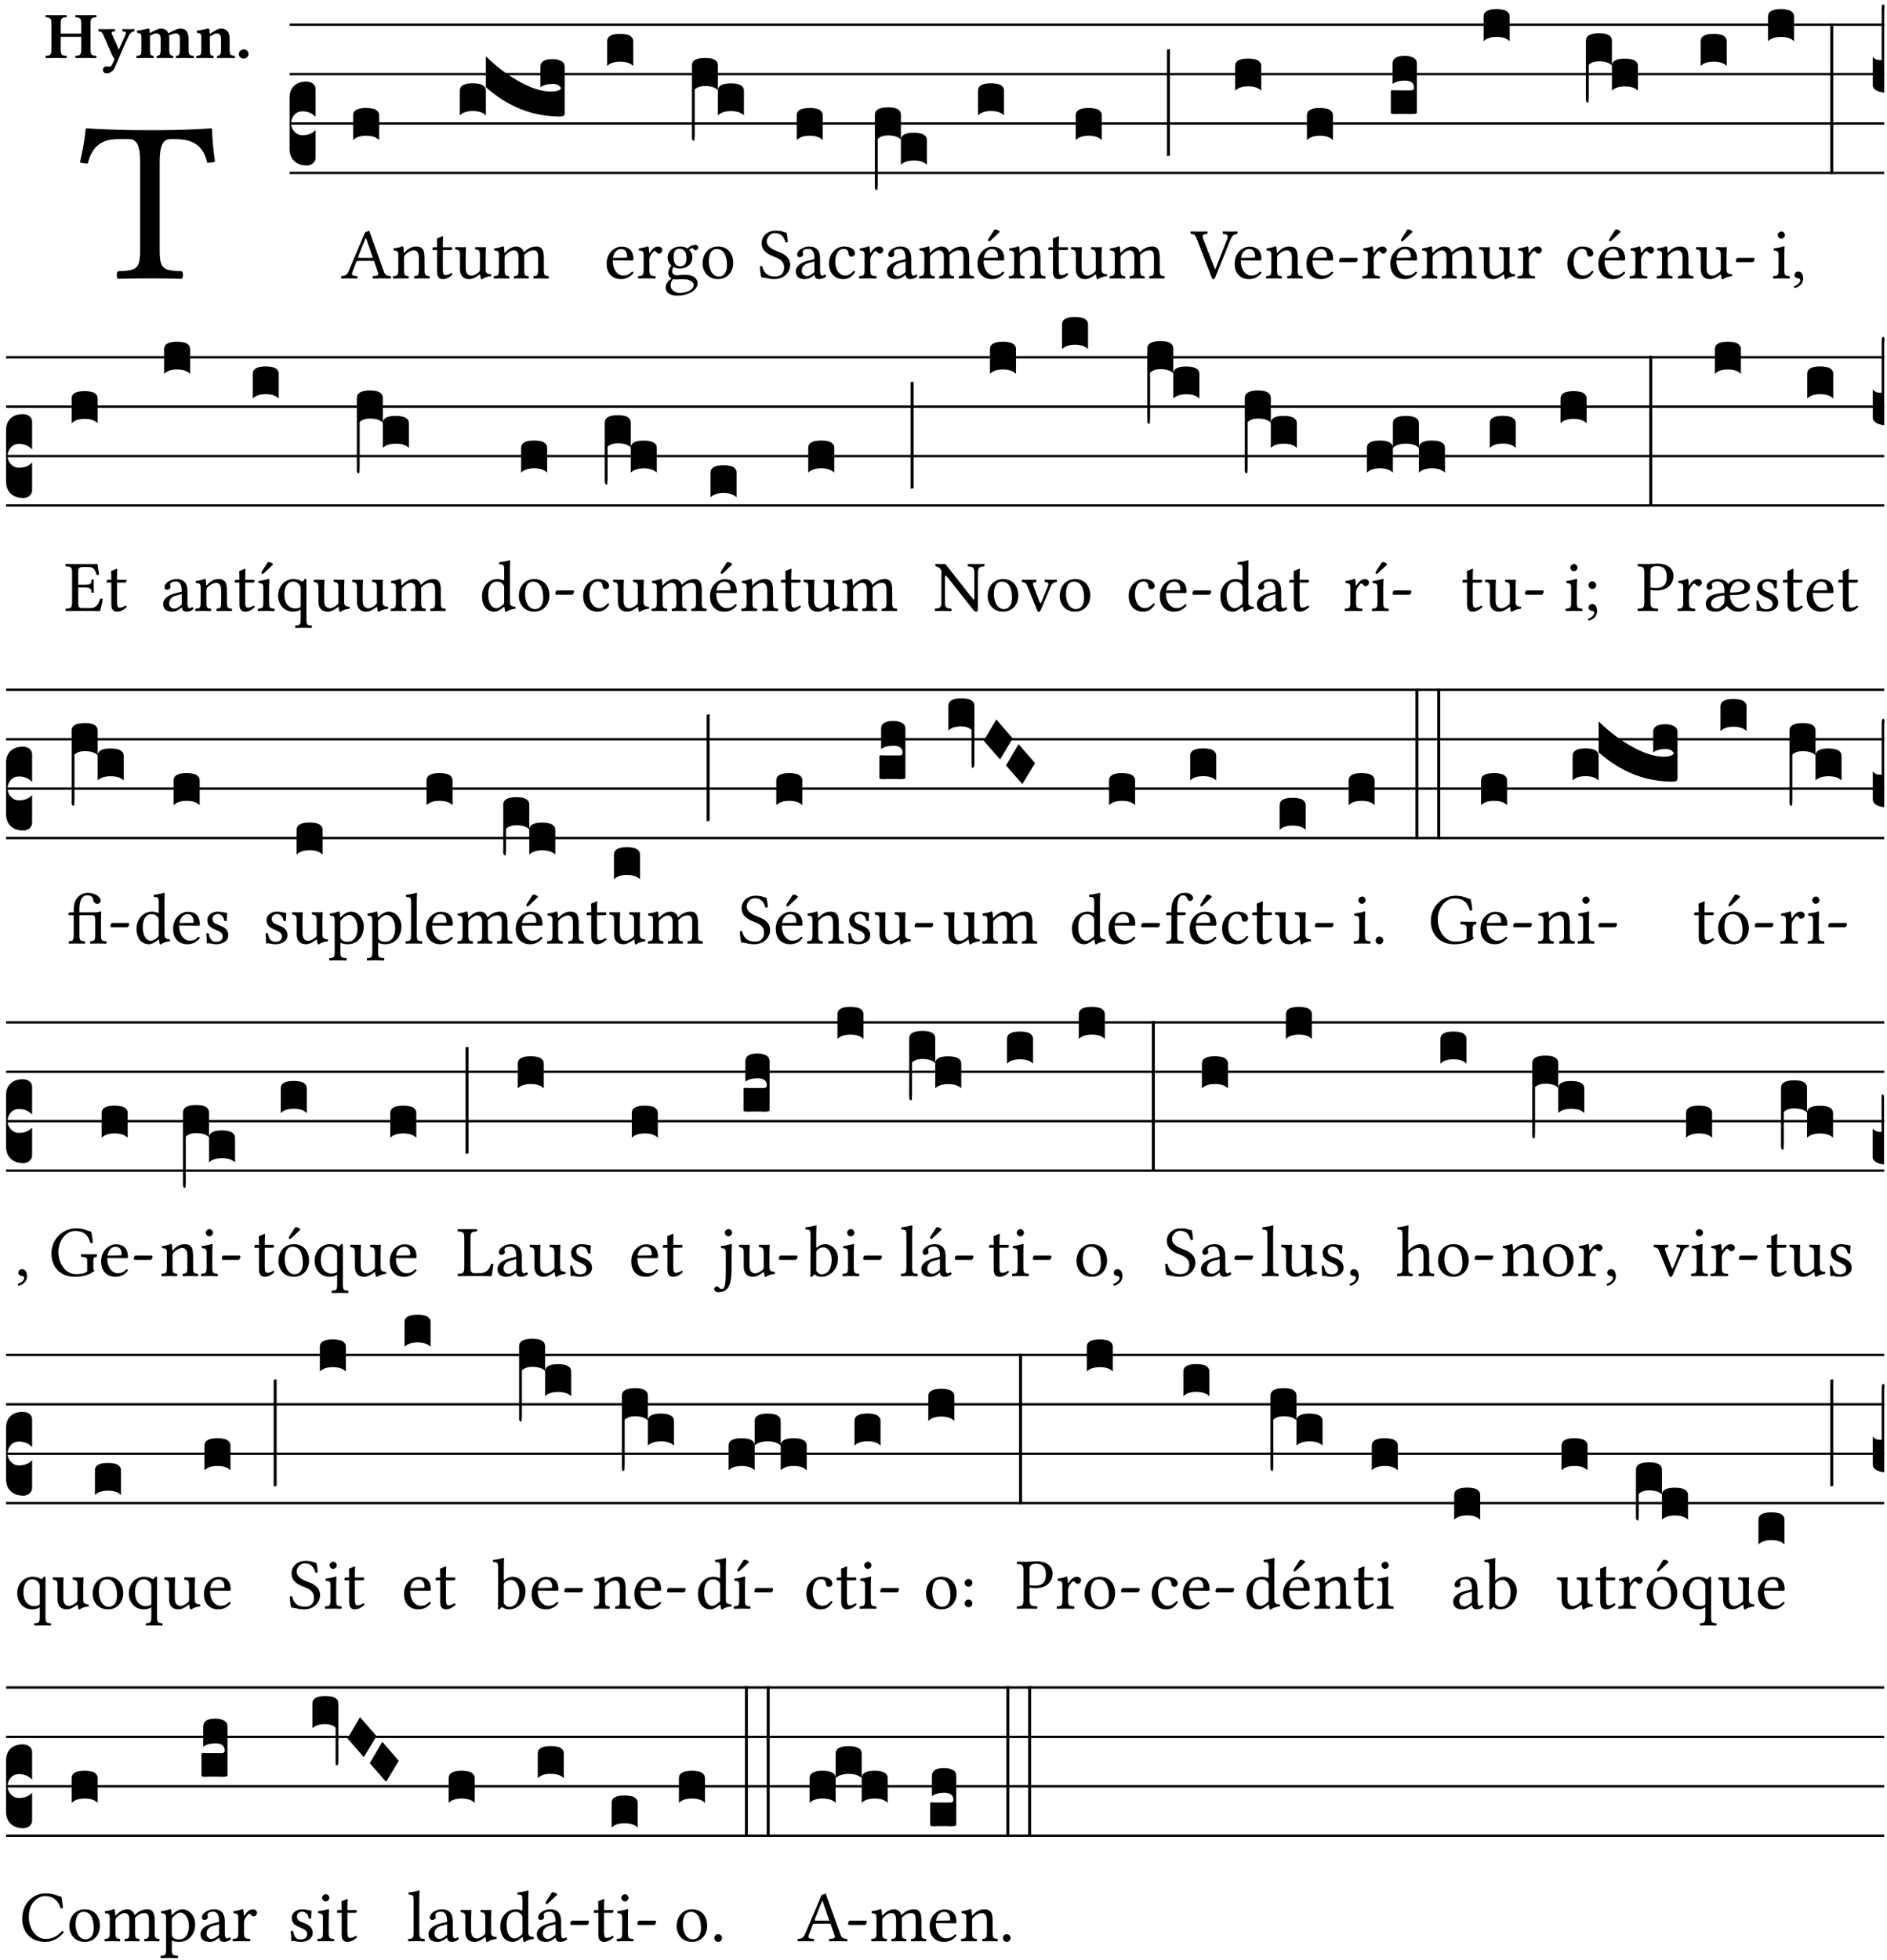 <?xml version="1.0" encoding="UTF-8" standalone="no"?>
<!DOCTYPE svg PUBLIC "-//W3C//DTD SVG 1.1//EN" "http://www.w3.org/Graphics/SVG/1.1/DTD/svg11.dtd">
<svg xmlns="http://www.w3.org/2000/svg" xmlns:xlink="http://www.w3.org/1999/xlink" version="1.1" width="311pt" height="323pt" viewBox="0 0 311 323">
<g enable-background="new">
<clipPath id="cp0">
<path transform="matrix(1,0,0,-1,-71,5598)" d="M 0 0 L 453.543 0 L 453.543 5669.291 L 0 5669.291 Z "/>
</clipPath>
<g clip-path="url(#cp0)">
<symbol id="font_1_35">
<path d="M .347 .124 L .347 .506 C .347 .57 .357 .608 .393 .608 L .415 .608 C .49 .608 .537 .582 .554 .505 C .565 .505 .579 .506 .588 .51 C .581 .556 .576 .607 .575 .652 C .575 .653 .573 .655 .572 .655 C .538 .652 .427 .647 .348 .647 L .262 .647 C .185 .647 .067 .652 .029 .655 C .027 .655 .025 .653 .025 .652 C .021 .607 .011 .555 0 .507 C .01 .503 .022 .502 .034 .502 C .054 .582 .1 .608 .166 .608 L .215 .608 C .252 .608 .262 .57 .262 .509 L .262 .124 C .262 .041 .245 .036 .165 .033 C .159 .027 .159 .006 .165 0 C .214 .001 .264 .002 .305 .002 C .343 .002 .394 .001 .444 0 C .45 .006 .45 .027 .444 .033 C .364 .036 .347 .041 .347 .124 Z "/>
</symbol>
<use xlink:href="#font_1_35" transform="matrix(37.858,0,0,-37.858,13.177,45.943)"/>
<symbol id="font_2_29">
<path d="M .543 .525 L .543 .369 L .233 .369 L .233 .525 C .233 .608 .261 .612 .316 .615 C .326 .621 .326 .643 .316 .649 C .276 .648 .204 .647 .164 .647 C .124 .647 .05 .648 .01 .649 C 0 .643 0 .621 .01 .615 C .065 .612 .093 .608 .093 .525 L .093 .124 C .093 .041 .065 .037 .01 .034 C 0 .028 0 .006 .01 0 C .05 .001 .124 .002 .164 .002 C .204 .002 .276 .001 .316 0 C .326 .006 .326 .028 .316 .034 C .261 .037 .233 .041 .233 .124 L .233 .321 L .543 .321 L .543 .124 C .543 .041 .515 .037 .46 .034 C .45 .028 .45 .006 .46 0 C .5 .001 .574 .002 .614 .002 C .654 .002 .726 .001 .766 0 C .776 .006 .776 .028 .766 .034 C .711 .037 .683 .041 .683 .124 L .683 .525 C .683 .608 .711 .612 .766 .615 C .776 .621 .776 .643 .766 .649 C .726 .648 .654 .647 .614 .647 C .574 .647 .5 .648 .46 .649 C .45 .643 .45 .621 .46 .615 C .515 .612 .543 .608 .543 .525 Z "/>
</symbol>
<symbol id="font_2_5a">
<path d="M .238 .064 C .253 .092 .269 .128 .281 .158 C .361 .351 .41 .459 .463 .571 C .477 .6 .507 .631 .544 .634 C .55 .64 .55 .662 .544 .668 C .519 .667 .501 .666 .473 .666 C .438 .666 .404 .667 .367 .668 C .361 .662 .361 .64 .367 .634 C .399 .631 .431 .626 .415 .59 L .312 .359 C .311 .358 .311 .357 .311 .357 C .311 .357 .31 .359 .31 .361 L .217 .57 C .198 .611 .189 .629 .25 .634 C .256 .64 .256 .662 .25 .668 C .213 .667 .153 .666 .117 .666 C .083 .666 .026 .667 .006 .668 C 0 .662 0 .64 .006 .634 C .05 .63 .057 .622 .085 .56 L .214 .264 C .231 .24 .25 .222 .242 .204 L .218 .149 C .205 .118 .193 .1 .165 .1 C .147 .1 .144 .104 .13 .104 C .092 .104 .07 .078 .07 .058 C .07 .044 .072 .029 .082 .018 C .091 .006 .107 0 .121 0 C .134 0 .164 .003 .178 .01 C .199 .02 .226 .044 .238 .064 Z "/>
</symbol>
<symbol id="font_2_4e">
<path d="M .208 .124 L .208 .323 C .208 .328 .207 .333 .207 .337 C .246 .361 .282 .372 .299 .372 C .339 .372 .369 .354 .369 .297 L .369 .13 C .369 .046 .353 .037 .312 .034 C .306 .028 .306 .006 .312 0 C .354 .001 .386 .002 .434 .002 C .482 .002 .513 .001 .556 0 C .562 .006 .562 .028 .556 .034 C .516 .037 .499 .046 .499 .13 L .499 .286 C .499 .31 .497 .33 .495 .34 C .533 .36 .575 .372 .592 .372 C .632 .372 .66 .354 .66 .297 L .66 .13 C .66 .046 .644 .037 .603 .034 C .597 .028 .597 .006 .603 0 C .645 .001 .677 .002 .725 .002 C .78 .002 .824 .001 .867 0 C .873 .006 .873 .028 .867 .034 C .806 .037 .79 .046 .79 .13 L .79 .286 C .79 .396 .75 .446 .664 .446 C .627 .446 .542 .406 .484 .373 C .469 .417 .429 .446 .371 .446 C .335 .446 .262 .408 .205 .376 C .203 .405 .2 .429 .2 .429 C .199 .441 .191 .446 .177 .446 C .14 .436 .08 .422 .011 .413 C .009 .407 .011 .387 .013 .381 C .067 .375 .078 .368 .078 .311 L .078 .124 C .078 .041 .067 .039 .006 .034 C 0 .028 0 .006 .006 0 C .048 .001 .089 .002 .143 .002 C .188 .002 .217 .001 .26 0 C .266 .006 .266 .028 .26 .034 C .218 .038 .208 .041 .208 .124 Z "/>
</symbol>
<symbol id="font_2_4f">
<path d="M .208 .124 L .208 .323 L .208 .325 C .247 .352 .288 .372 .306 .372 C .346 .372 .376 .354 .376 .297 L .376 .13 C .376 .046 .36 .037 .319 .034 C .313 .028 .313 .006 .319 0 C .361 .001 .393 .002 .441 .002 C .496 .002 .54 .001 .583 0 C .589 .006 .589 .028 .583 .034 C .522 .037 .506 .046 .506 .13 L .506 .286 C .506 .396 .459 .446 .373 .446 C .332 .446 .261 .401 .206 .364 C .204 .399 .2 .429 .2 .429 C .199 .441 .191 .446 .177 .446 C .14 .436 .08 .422 .011 .413 C .009 .407 .011 .387 .013 .381 C .067 .375 .078 .368 .078 .311 L .078 .124 C .078 .041 .067 .039 .006 .034 C 0 .028 0 .006 .006 0 C .048 .001 .089 .002 .143 .002 C .188 .002 .217 .001 .26 0 C .266 .006 .266 .028 .26 .034 C .218 .038 .208 .041 .208 .124 Z "/>
</symbol>
<symbol id="font_2_f">
<path d="M 0 .068 C 0 .03 .032 0 .072 0 C .112 0 .146 .032 .146 .07 C .146 .109 .114 .139 .074 .139 C .034 .139 0 .107 0 .068 Z "/>
</symbol>
<use xlink:href="#font_2_29" transform="matrix(10.909,0,0,-10.909,7.465,9.566)"/>
<use xlink:href="#font_2_5a" transform="matrix(10.909,0,0,-10.909,16.192,12.075)"/>
<use xlink:href="#font_2_4e" transform="matrix(10.909,0,0,-10.909,22.454,9.566)"/>
<use xlink:href="#font_2_4f" transform="matrix(10.909,0,0,-10.909,32.327,9.566)"/>
<use xlink:href="#font_2_f" transform="matrix(10.909,0,0,-10.909,39.363,9.653)"/>
<path transform="matrix(1,0,0,-1,47.727,4.068)" stroke-width=".388" stroke-linecap="butt" stroke-miterlimit="10" stroke-linejoin="miter" fill="none" stroke="#000000" d="M 0 0 L 262.816 0 "/>
<path transform="matrix(1,0,0,-1,47.727,12.209)" stroke-width=".388" stroke-linecap="butt" stroke-miterlimit="10" stroke-linejoin="miter" fill="none" stroke="#000000" d="M 0 0 L 262.816 0 "/>
<path transform="matrix(1,0,0,-1,47.727,20.349)" stroke-width=".388" stroke-linecap="butt" stroke-miterlimit="10" stroke-linejoin="miter" fill="none" stroke="#000000" d="M 0 0 L 262.816 0 "/>
<path transform="matrix(1,0,0,-1,47.727,28.49)" stroke-width=".388" stroke-linecap="butt" stroke-miterlimit="10" stroke-linejoin="miter" fill="none" stroke="#000000" d="M 0 0 L 262.816 0 "/>
<symbol id="font_3_d">
<path d="M 0 .106 L 0 .432 C 0 .465 .01 .491 .029 .508 C .048 .526 .075 .535 .108 .535 C .127 .534 .141 .529 .151 .52 C .161 .511 .166 .5 .166 .486 L .166 .31 L .156 .319 C .137 .336 .112 .345 .082 .345 C .054 .345 .033 .332 .019 .306 C .013 .295 .01 .282 .01 .268 C .01 .255 .013 .242 .02 .23 C .027 .219 .035 .21 .046 .203 C .057 .196 .069 .193 .082 .193 C .113 .193 .137 .201 .156 .217 L .166 .227 L .166 .05 C .166 .039 .163 .03 .157 .023 C .152 .015 .145 .009 .136 .006 C .127 .002 .118 0 .108 0 C .075 .001 .048 .01 .029 .029 C .01 .047 0 .073 0 .106 Z "/>
</symbol>
<use xlink:href="#font_3_d" transform="matrix(25.843,0,0,-25.843,47.727,27.263)"/>
<symbol id="font_1_22">
<path d="M .262 .285 C .24 .285 .233 .288 .236 .298 L .339 .557 L .345 .557 L .439 .285 L .262 .285 M .154 .081 L .209 .226 C .214 .239 .22 .243 .244 .243 L .455 .243 L .513 .074 C .524 .039 .486 .036 .439 .033 C .433 .027 .433 .006 .439 0 C .476 .001 .531 .002 .57 .002 C .611 .002 .649 .001 .684 0 C .69 .006 .69 .027 .684 .033 C .645 .036 .611 .039 .594 .088 L .388 .66 C .373 .651 .346 .64 .333 .64 L .106 .104 C .08 .042 .049 .036 .006 .033 C 0 .027 0 .006 .006 0 C .032 .001 .064 .002 .095 .002 C .136 .002 .186 .001 .223 0 C .229 .006 .229 .027 .223 .033 C .185 .035 .138 .039 .154 .081 Z "/>
</symbol>
<use xlink:href="#font_1_22" transform="matrix(11.955,0,0,-11.955,56.203,45.891)"/>
<symbol id="font_3_40">
<path d="M .082 .205 C .101 .205 .116 .203 .128 .2 C .141 .197 .15 .191 .156 .184 C .163 .177 .166 .169 .166 .158 L .166 0 C .148 .019 .12 .028 .083 .028 C .046 .028 .018 .019 0 0 L 0 .158 C 0 .189 .027 .205 .082 .205 Z "/>
</symbol>
<use xlink:href="#font_3_40" transform="matrix(25.843,0,0,-25.843,58.2,23.089)"/>
<symbol id="font_1_4f">
<path d="M .164 .36 C .157 .353 .152 .35 .152 .36 C .151 .387 .148 .425 .144 .436 C .141 .44 .14 .444 .132 .444 C .104 .433 .078 .424 .009 .415 C .007 .409 .009 .393 .011 .387 C .065 .382 .076 .377 .076 .319 L .076 .124 C .076 .042 .066 .038 .006 .033 C 0 .027 0 .006 .006 0 C .036 .001 .076 .002 .116 .002 C .156 .002 .186 .001 .216 0 C .222 .006 .222 .027 .216 .033 C .165 .038 .155 .042 .155 .124 L .155 .288 C .155 .309 .164 .321 .172 .33 C .21 .367 .255 .389 .294 .389 C .314 .389 .335 .376 .347 .353 C .357 .333 .359 .306 .359 .276 L .359 .124 C .359 .042 .349 .038 .297 .033 C .292 .027 .292 .006 .297 0 C .327 .001 .359 .002 .399 .002 C .439 .002 .475 .001 .505 0 C .51 .006 .51 .027 .505 .033 C .449 .038 .438 .042 .438 .124 L .438 .273 C .438 .328 .434 .376 .411 .407 C .394 .429 .363 .441 .328 .441 C .279 .441 .223 .428 .164 .36 Z "/>
</symbol>
<symbol id="font_1_55">
<path d="M .018 .439 C .004 .439 0 .427 0 .419 L 0 .406 C 0 .401 .001 .4 .005 .4 L .064 .4 L .064 .099 C .064 .028 .095 0 .141 0 C .187 0 .237 .022 .276 .066 C .274 .076 .268 .082 .258 .083 C .232 .063 .202 .055 .176 .055 C .149 .055 .143 .085 .143 .147 L .143 .4 L .247 .4 C .257 .4 .271 .404 .271 .413 L .271 .433 C .271 .437 .268 .439 .263 .439 L .143 .439 L .143 .478 C .143 .543 .147 .583 .147 .583 C .147 .589 .144 .591 .139 .591 C .134 .591 .126 .587 .117 .582 C .105 .576 .095 .572 .083 .568 C .071 .565 .061 .561 .061 .555 C .061 .543 .064 .55 .064 .439 L .018 .439 Z "/>
</symbol>
<symbol id="font_1_56">
<path d="M .197 .003 C .236 .003 .283 .023 .332 .063 C .337 .067 .346 .069 .347 .062 C .349 .036 .358 .003 .358 .003 C .366 0 .37 0 .377 .003 C .399 .021 .434 .036 .495 .043 C .501 .049 .501 .064 .495 .07 C .431 .075 .422 .094 .422 .143 L .422 .335 C .422 .365 .426 .438 .426 .438 C .426 .441 .423 .444 .418 .444 C .413 .443 .398 .442 .383 .442 C .351 .442 .315 .443 .281 .444 C .275 .438 .275 .417 .281 .411 C .33 .408 .343 .396 .343 .33 L .343 .137 C .343 .118 .341 .11 .327 .098 C .29 .066 .252 .05 .227 .05 C .197 .05 .147 .064 .147 .153 L .147 .335 C .147 .365 .151 .438 .151 .438 C .151 .441 .148 .444 .143 .444 C .138 .443 .123 .442 .108 .442 C .076 .442 .04 .443 .006 .444 C 0 .438 0 .417 .006 .411 C .054 .407 .068 .396 .068 .331 L .068 .139 C .068 .07 .098 .003 .197 .003 Z "/>
</symbol>
<symbol id="font_1_4e">
<path d="M .15 .36 C .148 .389 .146 .425 .142 .436 C .139 .44 .138 .444 .13 .444 C .102 .433 .076 .424 .007 .415 C .005 .409 .007 .393 .009 .387 C .063 .382 .074 .377 .074 .319 L .074 .124 C .074 .042 .061 .037 .006 .033 C 0 .027 0 .006 .006 0 C .036 .001 .074 .002 .114 .002 C .154 .002 .184 .001 .214 0 C .22 .006 .22 .027 .214 .033 C .164 .038 .153 .042 .153 .124 L .153 .288 C .153 .309 .162 .321 .17 .33 C .209 .368 .247 .389 .278 .389 C .316 .389 .344 .365 .344 .298 L .344 .124 C .344 .042 .336 .037 .282 .033 C .277 .027 .277 .006 .282 0 C .307 .001 .344 .002 .384 .002 C .424 .002 .457 .001 .482 0 C .487 .006 .487 .027 .482 .033 C .432 .037 .423 .042 .423 .124 L .423 .283 C .423 .297 .423 .311 .422 .323 C .47 .376 .515 .389 .554 .389 C .592 .389 .614 .367 .614 .3 L .614 .124 C .614 .042 .604 .037 .552 .033 C .547 .027 .547 .006 .552 0 C .577 .001 .614 .002 .654 .002 C .694 .002 .729 .001 .757 0 C .762 .006 .762 .027 .757 .033 C .702 .037 .693 .042 .693 .124 L .693 .282 C .693 .371 .678 .441 .59 .441 C .538 .441 .477 .422 .425 .367 C .422 .364 .416 .359 .414 .367 C .404 .408 .366 .441 .314 .441 C .256 .441 .203 .406 .162 .36 C .157 .354 .15 .348 .15 .36 Z "/>
</symbol>
<use xlink:href="#font_1_4f" transform="matrix(11.955,0,0,-11.955,64.739,45.891)"/>
<use xlink:href="#font_1_55" transform="matrix(11.955,0,0,-11.955,71.279,45.987)"/>
<use xlink:href="#font_1_56" transform="matrix(11.955,0,0,-11.955,74.997,46.023)"/>
<use xlink:href="#font_1_4e" transform="matrix(11.955,0,0,-11.955,81.345,45.891)"/>
<symbol id="font_3_cb2">
<path d="M 0 .165 C 0 .196 .027 .212 .082 .212 C .138 .212 .166 .196 .166 .165 L .166 .007 C .148 .026 .12 .035 .083 .035 C .046 .035 .018 .026 0 .007 L 0 .165 M .592 .208 C .56 .208 .534 .201 .514 .187 L .514 .317 C .514 .35 .54 .366 .592 .366 C .613 .366 .631 .362 .646 .354 C .661 .347 .669 .334 .669 .317 L .669 .019 C .669 .006 .659 0 .638 0 C .465 0 .307 .062 .166 .187 L .166 .384 C .239 .313 .315 .256 .396 .214 C .466 .177 .528 .159 .582 .159 C .617 .16 .639 .167 .646 .18 C .637 .199 .619 .208 .592 .208 Z "/>
</symbol>
<use xlink:href="#font_3_cb2" transform="matrix(25.843,0,0,-25.843,75.786,19.199)"/>
<symbol id="font_1_46">
<path d="M .087 .292 C .106 .405 .176 .414 .2 .414 C .238 .414 .283 .393 .283 .309 C .283 .3 .279 .295 .268 .295 L .087 .292 M .349 .103 C .312 .065 .283 .049 .225 .049 C .189 .049 .147 .07 .116 .121 C .096 .154 .084 .2 .084 .258 L .35 .256 C .362 .256 .369 .262 .369 .273 C .369 .357 .339 .447 .2 .447 C .113 .447 0 .364 0 .212 C 0 .156 .014 .102 .047 .064 C .081 .024 .128 0 .2 0 C .276 0 .33 .035 .37 .087 C .367 .097 .361 .102 .349 .103 Z "/>
</symbol>
<use xlink:href="#font_1_46" transform="matrix(11.955,0,0,-11.955,99.981,45.987)"/>
<use xlink:href="#font_3_40" transform="matrix(25.843,0,0,-25.843,100.066,10.879)"/>
<symbol id="font_1_53">
<path d="M .156 .36 C .154 .4 .152 .425 .148 .436 C .145 .44 .144 .444 .136 .444 C .108 .433 .082 .424 .013 .415 C .011 .409 .013 .393 .015 .387 C .069 .382 .08 .377 .08 .319 L .08 .124 C .08 .041 .068 .037 .006 .033 C 0 .027 0 .006 .006 0 C .041 .001 .08 .002 .12 .002 C .16 .002 .206 .001 .241 0 C .247 .006 .247 .027 .241 .033 C .171 .038 .159 .041 .159 .124 L .159 .263 C .159 .289 .171 .312 .183 .33 C .194 .346 .217 .379 .229 .379 C .238 .379 .247 .376 .254 .366 C .262 .356 .273 .343 .291 .343 C .315 .343 .338 .368 .338 .393 C .338 .412 .32 .441 .278 .441 C .231 .441 .19 .397 .167 .358 C .161 .347 .156 .355 .156 .36 Z "/>
</symbol>
<symbol id="font_1_48">
<path d="M .287 .517 C .287 .424 .24 .405 .203 .405 C .119 .405 .11 .476 .11 .54 C .11 .61 .135 .646 .19 .646 C .253 .646 .287 .6 .287 .517 M .1 .228 C .111 .225 .127 .223 .14 .223 C .171 .223 .199 .226 .213 .226 C .263 .226 .305 .225 .334 .209 C .373 .187 .385 .173 .385 .147 C .385 .075 .279 .037 .189 .037 C .153 .037 .069 .066 .069 .134 C .069 .168 .071 .193 .1 .228 M .412 .625 C .431 .625 .449 .643 .449 .663 C .449 .684 .43 .7 .403 .7 C .377 .7 .329 .683 .303 .649 C .291 .657 .258 .677 .199 .677 C .11 .677 .028 .617 .028 .525 C .028 .471 .052 .44 .08 .413 C .052 .389 .036 .346 .036 .312 C .036 .276 .056 .248 .082 .235 C .028 .203 0 .157 0 .114 C 0 .027 .082 0 .159 0 C .294 0 .44 .065 .44 .173 C .44 .205 .425 .23 .396 .254 C .357 .286 .287 .287 .25 .287 C .232 .287 .207 .285 .183 .282 C .168 .281 .158 .28 .153 .28 C .124 .28 .089 .294 .089 .337 C .089 .357 .095 .378 .107 .395 C .131 .381 .159 .374 .198 .374 C .286 .374 .367 .429 .367 .527 C .367 .574 .353 .601 .324 .631 C .331 .641 .351 .655 .364 .655 C .371 .655 .378 .652 .384 .643 C .388 .635 .401 .625 .412 .625 Z "/>
</symbol>
<symbol id="font_1_50">
<path d="M 0 .215 C 0 .113 .068 0 .21 0 C .274 0 .322 .022 .356 .056 C .401 .099 .422 .162 .422 .224 C .422 .328 .365 .449 .212 .449 C .146 .449 .091 .422 .055 .379 C .019 .336 0 .278 0 .215 M .197 .414 C .283 .414 .336 .336 .336 .192 C .336 .066 .271 .035 .224 .035 C .12 .035 .086 .161 .086 .238 C .086 .325 .107 .414 .197 .414 Z "/>
</symbol>
<use xlink:href="#font_1_53" transform="matrix(11.955,0,0,-11.955,105.122,45.891)"/>
<use xlink:href="#font_1_48" transform="matrix(11.955,0,0,-11.955,109.713,48.713)"/>
<use xlink:href="#font_1_50" transform="matrix(11.955,0,0,-11.955,115.798,45.987)"/>
<symbol id="font_3_1b3">
<path d="M 0 .021 L 0 .48 C 0 .512 .028 .528 .084 .528 C .112 .528 .133 .524 .146 .516 C .159 .508 .166 .496 .166 .48 L .166 .326 C .17 .353 .197 .366 .248 .366 C .304 .366 .332 .35 .332 .319 L .332 .162 C .314 .18 .286 .189 .249 .189 C .212 .189 .184 .18 .166 .162 L .166 .323 C .149 .34 .121 .349 .083 .349 C .056 .349 .035 .342 .018 .327 L .018 .047 C .018 .035 .018 .026 .017 .02 C .017 .014 .017 .01 .016 .007 C .016 .004 .016 .002 .015 .001 C .014 0 .013 0 .011 0 C .008 .001 .006 .002 .004 .004 C .003 .005 .002 .008 .001 .011 C 0 .014 0 .017 0 .021 Z "/>
</symbol>
<use xlink:href="#font_3_1b3" transform="matrix(25.843,0,0,-25.843,114.031,23.192)"/>
<symbol id="font_1_34">
<path d="M .367 .641 C .309 .649 .312 .668 .214 .668 C .113 .668 .024 .601 .024 .495 C .024 .389 .11 .341 .198 .308 C .259 .284 .333 .256 .333 .159 C .333 .078 .287 .036 .208 .036 C .114 .036 .054 .078 .032 .178 C .02 .182 .009 .18 0 .175 C .004 .098 .008 .072 .02 .023 C .083 .023 .11 0 .199 0 C .245 0 .288 .011 .323 .032 C .38 .068 .417 .13 .417 .194 C .417 .3 .336 .347 .254 .377 C .195 .4 .095 .437 .095 .522 C .095 .578 .146 .634 .204 .634 C .302 .634 .333 .572 .353 .506 C .363 .504 .376 .505 .385 .512 C .382 .56 .378 .588 .367 .641 Z "/>
</symbol>
<symbol id="font_1_42">
<path d="M .257 .243 L .257 .111 C .257 .098 .251 .091 .243 .085 C .217 .064 .183 .041 .155 .041 C .105 .041 .083 .081 .083 .112 C .083 .157 .104 .203 .178 .222 L .257 .243 M .257 .058 C .263 .027 .273 0 .324 0 C .362 0 .398 .017 .419 .037 C .417 .049 .413 .057 .402 .064 C .394 .057 .377 .048 .365 .048 C .336 .048 .335 .087 .335 .133 L .335 .28 C .335 .422 .257 .449 .184 .449 C .102 .449 .019 .395 .019 .338 C .019 .314 .031 .302 .054 .302 C .083 .302 .101 .323 .101 .336 C .101 .343 .1 .35 .098 .354 C .097 .357 .096 .363 .096 .374 C .096 .405 .138 .416 .176 .416 C .21 .416 .257 .399 .257 .286 C .257 .279 .254 .275 .251 .274 L .165 .253 C .069 .229 0 .176 0 .108 C 0 .026 .056 0 .126 0 C .16 0 .191 .008 .235 .042 L .255 .058 L .257 .058 Z "/>
</symbol>
<use xlink:href="#font_1_34" transform="matrix(11.955,0,0,-11.955,125.246,45.987)"/>
<use xlink:href="#font_1_42" transform="matrix(11.955,0,0,-11.955,131.152,45.987)"/>
<use xlink:href="#font_3_40" transform="matrix(25.843,0,0,-25.843,131.308,23.089)"/>
<symbol id="font_1_44">
<path d="M .361 .101 C .357 .11 .349 .114 .34 .115 C .306 .071 .263 .049 .22 .049 C .147 .049 .086 .123 .086 .24 C .086 .35 .134 .416 .2 .416 C .259 .416 .267 .381 .271 .346 C .274 .319 .288 .31 .309 .31 C .33 .31 .358 .323 .358 .354 C .358 .409 .301 .449 .205 .449 C .106 .449 0 .36 0 .218 C 0 .089 .072 0 .198 0 C .258 0 .311 .019 .361 .101 Z "/>
</symbol>
<use xlink:href="#font_1_44" transform="matrix(11.955,0,0,-11.955,136.627,45.987)"/>
<use xlink:href="#font_1_53" transform="matrix(11.955,0,0,-11.955,141.541,45.891)"/>
<use xlink:href="#font_1_42" transform="matrix(11.955,0,0,-11.955,146.18,45.987)"/>
<use xlink:href="#font_3_1b3" transform="matrix(25.843,0,0,-25.843,144.191,31.332)"/>
<symbol id="font_1_a9">
<path d="M .233 .681 L .157 .562 C .149 .549 .146 .545 .146 .534 C .146 .527 .153 .521 .16 .521 C .167 .521 .175 .525 .19 .54 L .305 .649 L .302 .66 C .279 .682 .253 .683 .247 .683 C .242 .683 .236 .682 .233 .681 M .087 .292 C .106 .405 .176 .414 .2 .414 C .238 .414 .283 .393 .283 .309 C .283 .3 .279 .295 .268 .295 L .087 .292 M .349 .103 C .312 .065 .283 .049 .225 .049 C .189 .049 .147 .07 .116 .121 C .096 .154 .084 .2 .084 .258 L .35 .256 C .362 .256 .369 .262 .369 .273 C .369 .357 .339 .447 .2 .447 C .113 .447 0 .364 0 .212 C 0 .156 .014 .102 .047 .064 C .081 .024 .128 0 .2 0 C .276 0 .33 .035 .37 .087 C .367 .097 .361 .102 .349 .103 Z "/>
</symbol>
<use xlink:href="#font_1_4e" transform="matrix(11.955,0,0,-11.955,151.451,45.891)"/>
<use xlink:href="#font_1_a9" transform="matrix(11.955,0,0,-11.955,161.099,45.987)"/>
<use xlink:href="#font_3_40" transform="matrix(25.843,0,0,-25.843,161.184,19.018)"/>
<use xlink:href="#font_1_4f" transform="matrix(11.955,0,0,-11.955,166.24,45.891)"/>
<use xlink:href="#font_1_55" transform="matrix(11.955,0,0,-11.955,172.78,45.987)"/>
<use xlink:href="#font_1_56" transform="matrix(11.955,0,0,-11.955,176.498,46.023)"/>
<use xlink:href="#font_1_4e" transform="matrix(11.955,0,0,-11.955,182.846,45.891)"/>
<symbol id="font_3_34">
<path d="M .019 .682 L .019 .003 C .009 .002 .003 .001 0 0 L 0 .679 C .003 .681 .01 .682 .019 .682 Z "/>
</symbol>
<use xlink:href="#font_3_40" transform="matrix(25.843,0,0,-25.843,177.288,23.089)"/>
<use xlink:href="#font_3_34" transform="matrix(25.843,0,0,-25.843,192.33,25.737)"/>
<symbol id="font_1_37">
<path d="M .449 .626 C .523 .621 .523 .594 .502 .54 L .344 .139 L .339 .139 L .18 .546 C .157 .605 .163 .619 .231 .626 C .237 .632 .237 .653 .231 .659 C .191 .658 .146 .657 .11 .657 C .073 .657 .039 .658 .006 .659 C 0 .653 .001 .632 .007 .626 C .062 .621 .069 .604 .096 .535 L .294 .023 C .3 .007 .307 0 .317 0 C .328 0 .335 .008 .341 .023 L .547 .533 C .566 .58 .583 .619 .646 .626 C .652 .632 .652 .653 .646 .659 C .616 .658 .581 .657 .558 .657 C .535 .657 .49 .658 .449 .659 C .443 .653 .443 .632 .449 .626 Z "/>
</symbol>
<use xlink:href="#font_1_37" transform="matrix(11.955,0,0,-11.955,196.196,46.011)"/>
<use xlink:href="#font_1_46" transform="matrix(11.955,0,0,-11.955,203.489,45.987)"/>
<use xlink:href="#font_3_40" transform="matrix(25.843,0,0,-25.843,203.573,14.948)"/>
<symbol id="font_1_e">
<path d="M .231 0 C .244 0 .258 .028 .258 .04 C .258 .05 .254 .06 .244 .06 L .025 .06 C .013 .06 0 .037 0 .019 C 0 .009 .006 0 .015 0 L .231 0 Z "/>
</symbol>
<use xlink:href="#font_1_4f" transform="matrix(11.955,0,0,-11.955,208.629,45.891)"/>
<use xlink:href="#font_1_46" transform="matrix(11.955,0,0,-11.955,215.312,45.987)"/>
<use xlink:href="#font_1_e" transform="matrix(11.955,0,0,-11.955,220.692,43.201)"/>
<use xlink:href="#font_3_40" transform="matrix(25.843,0,0,-25.843,215.397,23.089)"/>
<use xlink:href="#font_1_53" transform="matrix(11.955,0,0,-11.955,224.494,45.891)"/>
<use xlink:href="#font_1_a9" transform="matrix(11.955,0,0,-11.955,229.145,45.987)"/>
<symbol id="font_3_104">
<path d="M .131 0 C .126 0 .118 0 .107 .001 C .096 .001 .087 .001 .078 .001 C .07 .001 .06 .001 .049 .001 C .038 0 .031 0 .028 0 C .016 0 .008 .001 .005 .002 C .002 .003 0 .005 0 .009 L 0 .143 C 0 .149 .002 .152 .006 .152 L .01 .152 C .015 .151 .036 .151 .075 .151 L .109 .151 C .12 .151 .128 .151 .132 .151 C .137 .152 .14 .153 .143 .155 C .146 .158 .148 .162 .148 .168 C .148 .198 .128 .213 .089 .213 C .057 .213 .031 .206 .011 .192 L .011 .321 C .011 .354 .037 .371 .089 .371 C .11 .371 .128 .367 .143 .359 C .158 .352 .166 .339 .166 .321 L .166 .01 C .166 .008 .165 .006 .164 .005 C .163 .004 .161 .003 .158 .002 C .155 .001 .151 .001 .146 .001 C .142 0 .137 0 .131 0 Z "/>
</symbol>
<use xlink:href="#font_3_104" transform="matrix(25.843,0,0,-25.843,229.229,18.786)"/>
<use xlink:href="#font_1_4e" transform="matrix(11.955,0,0,-11.955,234.285,45.891)"/>
<use xlink:href="#font_1_56" transform="matrix(11.955,0,0,-11.955,243.73,46.023)"/>
<use xlink:href="#font_1_53" transform="matrix(11.955,0,0,-11.955,250.078,45.891)"/>
<use xlink:href="#font_3_40" transform="matrix(25.843,0,0,-25.843,244.52,6.807)"/>
<use xlink:href="#font_1_44" transform="matrix(11.955,0,0,-11.955,258.318,45.987)"/>
<use xlink:href="#font_1_a9" transform="matrix(11.955,0,0,-11.955,263.435,45.987)"/>
<symbol id="font_3_1ae">
<path d="M 0 .021 L 0 .395 C 0 .427 .028 .443 .084 .443 C .112 .443 .133 .439 .146 .431 C .159 .423 .166 .411 .166 .395 L .166 .241 C .17 .268 .197 .281 .248 .281 C .304 .281 .332 .265 .332 .234 L .332 .077 C .314 .095 .286 .104 .249 .104 C .212 .104 .184 .095 .166 .077 L .166 .238 C .149 .255 .121 .264 .083 .264 C .056 .264 .035 .257 .018 .242 L .018 .047 C .018 .035 .018 .026 .017 .02 C .017 .014 .017 .01 .016 .007 C .016 .004 .016 .002 .015 .001 C .014 0 .013 0 .011 0 C .008 .001 .005 .003 .003 .007 C .001 .01 0 .015 0 .021 Z "/>
</symbol>
<use xlink:href="#font_3_1ae" transform="matrix(25.843,0,0,-25.843,261.375,16.926)"/>
<use xlink:href="#font_1_53" transform="matrix(11.955,0,0,-11.955,268.575,45.891)"/>
<use xlink:href="#font_1_4f" transform="matrix(11.955,0,0,-11.955,273.022,45.891)"/>
<use xlink:href="#font_1_56" transform="matrix(11.955,0,0,-11.955,279.502,46.023)"/>
<use xlink:href="#font_1_e" transform="matrix(11.955,0,0,-11.955,286.089,43.201)"/>
<use xlink:href="#font_3_40" transform="matrix(25.843,0,0,-25.843,280.293,10.879)"/>
<symbol id="font_1_4a">
<path d="M .066 .601 C .066 .575 .09 .549 .114 .549 C .142 .549 .166 .575 .166 .597 C .166 .621 .145 .649 .118 .649 C .094 .649 .066 .625 .066 .601 M .157 .124 L .157 .323 C .157 .373 .161 .437 .161 .437 C .161 .441 .156 .444 .148 .444 C .119 .433 .08 .424 .011 .415 C .009 .409 .011 .393 .013 .387 C .067 .381 .078 .376 .078 .319 L .078 .124 C .078 .041 .067 .038 .006 .033 C 0 .027 0 .006 .006 0 C .039 .001 .078 .002 .118 .002 C .158 .002 .196 .001 .229 0 C .235 .006 .235 .027 .229 .033 C .168 .037 .157 .041 .157 .124 Z "/>
</symbol>
<symbol id="font_1_d">
<path d="M .061 .228 C .03 .228 .008 .207 .008 .179 C .008 .147 .034 .138 .052 .135 C .071 .133 .088 .127 .088 .104 C .088 .083 .052 .037 0 .024 C 0 .014 .002 .007 .009 0 C .069 .011 .127 .059 .127 .129 C .127 .189 .101 .228 .061 .228 Z "/>
</symbol>
<use xlink:href="#font_1_4a" transform="matrix(11.955,0,0,-11.955,292.198,45.891)"/>
<use xlink:href="#font_1_d" transform="matrix(11.955,0,0,-11.955,295.665,47.457)"/>
<symbol id="font_3_26">
<path d="M 0 .96 L .019 .96 L .019 0 L 0 0 L 0 .96 Z "/>
</symbol>
<symbol id="font_3_14">
<path d="M 0 .049 L 0 .228 C .006 .223 .011 .218 .016 .215 C .021 .212 .027 .21 .033 .209 C .04 .208 .048 .208 .057 .208 L .057 .535 C .057 .554 .06 .564 .065 .564 L .066 .564 C .072 .564 .075 .559 .075 .548 C .075 .543 .074 .537 .073 .53 L .073 0 C .024 .007 0 .024 0 .049 Z "/>
</symbol>
<use xlink:href="#font_3_40" transform="matrix(25.843,0,0,-25.843,291.386,6.807)"/>
<use xlink:href="#font_3_26" transform="matrix(25.843,0,0,-25.843,301.646,28.658)"/>
<use xlink:href="#font_3_14" transform="matrix(25.843,0,0,-25.843,308.657,15.284)"/>
<path transform="matrix(1,0,0,-1,1,58.863)" stroke-width=".388" stroke-linecap="butt" stroke-miterlimit="10" stroke-linejoin="miter" fill="none" stroke="#000000" d="M 0 0 L 309.543 0 "/>
<path transform="matrix(1,0,0,-1,1,67.003)" stroke-width=".388" stroke-linecap="butt" stroke-miterlimit="10" stroke-linejoin="miter" fill="none" stroke="#000000" d="M 0 0 L 309.543 0 "/>
<path transform="matrix(1,0,0,-1,1,75.144)" stroke-width=".388" stroke-linecap="butt" stroke-miterlimit="10" stroke-linejoin="miter" fill="none" stroke="#000000" d="M 0 0 L 309.543 0 "/>
<path transform="matrix(1,0,0,-1,1,83.284)" stroke-width=".388" stroke-linecap="butt" stroke-miterlimit="10" stroke-linejoin="miter" fill="none" stroke="#000000" d="M 0 0 L 309.543 0 "/>
<use xlink:href="#font_3_d" transform="matrix(25.843,0,0,-25.843,1,82.057)"/>
<symbol id="font_1_26">
<path d="M .269 .363 L .178 .363 L .178 .543 C .178 .587 .19 .607 .244 .607 L .319 .607 C .394 .607 .41 .567 .432 .498 C .444 .496 .455 .498 .465 .503 C .46 .544 .445 .64 .443 .648 C .443 .65 .442 .651 .439 .651 C .422 .648 .414 .647 .39 .647 L .135 .647 C .104 .647 .046 .648 .006 .649 C 0 .643 0 .622 .006 .616 C .076 .613 .093 .608 .093 .525 L .093 .124 C .093 .041 .076 .036 .006 .033 C 0 .027 0 .006 .006 0 C .043 .001 .103 .002 .136 .002 L .351 .002 C .399 .002 .479 0 .479 0 C .493 .05 .508 .116 .516 .167 C .505 .172 .494 .175 .481 .172 C .461 .1 .426 .041 .35 .041 L .234 .041 C .192 .041 .178 .057 .178 .104 L .178 .325 L .269 .325 C .354 .325 .357 .302 .36 .257 C .366 .251 .387 .251 .393 .257 C .392 .283 .391 .31 .391 .345 C .391 .373 .392 .407 .393 .431 C .387 .437 .366 .437 .36 .431 C .357 .376 .354 .363 .269 .363 Z "/>
</symbol>
<use xlink:href="#font_1_26" transform="matrix(11.955,0,0,-11.955,10.768,100.685)"/>
<use xlink:href="#font_1_55" transform="matrix(11.955,0,0,-11.955,17.583,100.781)"/>
<use xlink:href="#font_3_40" transform="matrix(25.843,0,0,-25.843,11.809,69.742)"/>
<use xlink:href="#font_1_42" transform="matrix(11.955,0,0,-11.955,26.889,100.781)"/>
<use xlink:href="#font_3_40" transform="matrix(25.843,0,0,-25.843,27.046,61.602)"/>
<symbol id="font_1_ad">
<path d="M .139 .673 L .063 .554 C .055 .541 .052 .537 .052 .526 C .052 .519 .059 .513 .066 .513 C .073 .513 .081 .517 .096 .532 L .211 .641 L .208 .652 C .185 .674 .159 .675 .153 .675 C .148 .675 .142 .674 .139 .673 M .157 .124 L .157 .323 C .157 .373 .161 .437 .161 .437 C .161 .441 .156 .444 .148 .444 C .119 .433 .08 .424 .011 .415 C .009 .409 .011 .393 .013 .387 C .067 .381 .078 .376 .078 .319 L .078 .124 C .078 .041 .067 .038 .006 .033 C 0 .027 0 .006 .006 0 C .039 .001 .078 .002 .118 .002 C .158 .002 .196 .001 .229 0 C .235 .006 .235 .027 .229 .033 C .168 .037 .157 .041 .157 .124 Z "/>
</symbol>
<use xlink:href="#font_1_4f" transform="matrix(11.955,0,0,-11.955,32.162,100.685)"/>
<use xlink:href="#font_1_55" transform="matrix(11.955,0,0,-11.955,38.702,100.781)"/>
<use xlink:href="#font_1_ad" transform="matrix(11.955,0,0,-11.955,42.467,100.685)"/>
<use xlink:href="#font_3_40" transform="matrix(25.843,0,0,-25.843,41.655,65.673)"/>
<symbol id="font_1_52">
<path d="M .287 .602 C .307 .58 .311 .565 .311 .541 L .311 .311 C .311 .293 .31 .288 .297 .281 C .273 .269 .246 .268 .231 .268 C .173 .268 .086 .31 .086 .461 C .086 .565 .128 .639 .208 .639 C .238 .639 .265 .626 .287 .602 M .311 .123 C .311 .04 .3 .036 .239 .033 C .233 .027 .233 .006 .239 0 C .274 .001 .311 .002 .351 .002 C .391 .002 .429 .001 .462 0 C .468 .006 .468 .027 .462 .033 C .401 .036 .39 .04 .39 .123 L .39 .651 C .39 .665 .386 .676 .375 .676 C .368 .676 .362 .668 .354 .657 C .341 .639 .337 .636 .325 .643 C .293 .664 .254 .673 .212 .673 C .09 .673 0 .573 0 .441 C 0 .348 .063 .224 .207 .224 C .234 .224 .266 .229 .284 .239 C .307 .253 .311 .255 .311 .234 L .311 .123 Z "/>
</symbol>
<use xlink:href="#font_1_52" transform="matrix(11.955,0,0,-11.955,45.838,103.459)"/>
<use xlink:href="#font_1_56" transform="matrix(11.955,0,0,-11.955,51.673,100.817)"/>
<use xlink:href="#font_1_56" transform="matrix(11.955,0,0,-11.955,58.021,100.817)"/>
<use xlink:href="#font_1_4e" transform="matrix(11.955,0,0,-11.955,64.369,100.685)"/>
<use xlink:href="#font_3_1b3" transform="matrix(25.843,0,0,-25.843,58.811,77.986)"/>
<symbol id="font_1_45">
<path d="M .306 .137 C .306 .118 .304 .11 .29 .098 C .253 .066 .221 .05 .196 .05 C .142 .05 .086 .109 .086 .234 C .086 .306 .1 .346 .115 .367 C .146 .414 .188 .417 .208 .417 C .244 .417 .269 .404 .289 .381 C .303 .365 .306 .358 .306 .327 L .306 .137 M .295 .063 C .299 .067 .309 .069 .31 .062 C .312 .037 .321 .003 .321 .003 C .329 0 .334 0 .34 .003 C .362 .021 .397 .036 .458 .043 C .464 .049 .464 .064 .458 .07 C .394 .075 .385 .094 .385 .143 L .385 .596 C .385 .661 .389 .701 .389 .701 C .389 .708 .385 .711 .376 .711 C .351 .701 .276 .687 .236 .684 C .234 .676 .236 .66 .242 .654 C .294 .651 .306 .656 .306 .572 L .306 .444 C .306 .437 .304 .435 .297 .435 C .293 .435 .252 .452 .219 .452 C .153 .452 .109 .43 .069 .392 C .026 .349 0 .29 0 .216 C 0 .093 .062 .003 .17 .003 C .209 .003 .246 .023 .295 .063 Z "/>
</symbol>
<use xlink:href="#font_1_45" transform="matrix(11.955,0,0,-11.955,79.438,100.817)"/>
<use xlink:href="#font_1_50" transform="matrix(11.955,0,0,-11.955,85.511,100.781)"/>
<use xlink:href="#font_1_e" transform="matrix(11.955,0,0,-11.955,91.525,97.995)"/>
<use xlink:href="#font_3_40" transform="matrix(25.843,0,0,-25.843,85.889,77.883)"/>
<use xlink:href="#font_1_44" transform="matrix(11.955,0,0,-11.955,96.109,100.781)"/>
<use xlink:href="#font_1_56" transform="matrix(11.955,0,0,-11.955,101.023,100.817)"/>
<use xlink:href="#font_3_1ae" transform="matrix(25.843,0,0,-25.843,99.668,79.86)"/>
<use xlink:href="#font_1_4e" transform="matrix(11.955,0,0,-11.955,107.371,100.685)"/>
<use xlink:href="#font_1_a9" transform="matrix(11.955,0,0,-11.955,117.019,100.781)"/>
<use xlink:href="#font_3_40" transform="matrix(25.843,0,0,-25.843,117.103,81.953)"/>
<use xlink:href="#font_1_4f" transform="matrix(11.955,0,0,-11.955,122.159,100.685)"/>
<use xlink:href="#font_1_55" transform="matrix(11.955,0,0,-11.955,128.699,100.781)"/>
<use xlink:href="#font_1_56" transform="matrix(11.955,0,0,-11.955,132.417,100.817)"/>
<use xlink:href="#font_1_4e" transform="matrix(11.955,0,0,-11.955,138.765,100.685)"/>
<use xlink:href="#font_3_40" transform="matrix(25.843,0,0,-25.843,133.207,77.883)"/>
<use xlink:href="#font_3_34" transform="matrix(25.843,0,0,-25.843,150.083,80.532)"/>
<symbol id="font_1_2f">
<path d="M .547 .522 L .547 .195 C .547 .176 .547 .165 .54 .165 C .536 .165 .521 .183 .492 .22 L .149 .655 L .014 .657 C .008 .651 .008 .63 .014 .624 C .057 .621 .087 .586 .093 .56 L .093 .143 C .093 .054 .076 .048 .006 .041 C 0 .035 0 .014 .006 .008 C .049 .009 .094 .01 .118 .01 C .141 .01 .187 .009 .229 .008 C .235 .014 .235 .035 .229 .041 C .159 .048 .142 .052 .142 .143 L .142 .449 C .142 .483 .142 .498 .15 .498 C .156 .498 .167 .487 .184 .465 L .533 .024 C .544 .009 .557 0 .573 0 C .587 0 .596 .012 .596 .031 L .596 .522 C .596 .611 .613 .617 .683 .624 C .689 .63 .689 .651 .683 .657 C .642 .656 .594 .655 .571 .655 C .549 .655 .504 .656 .46 .657 C .454 .651 .454 .63 .46 .624 C .53 .617 .547 .613 .547 .522 Z "/>
</symbol>
<use xlink:href="#font_1_2f" transform="matrix(11.955,0,0,-11.955,154.043,100.781)"/>
<use xlink:href="#font_1_50" transform="matrix(11.955,0,0,-11.955,162.782,100.781)"/>
<use xlink:href="#font_3_40" transform="matrix(25.843,0,0,-25.843,163.159,61.602)"/>
<symbol id="font_1_57">
<path d="M .32 .41 C .374 .406 .379 .393 .358 .343 L .278 .147 C .261 .107 .256 .108 .241 .15 L .168 .343 C .151 .391 .146 .403 .2 .41 C .206 .416 .206 .437 .2 .443 C .167 .442 .132 .441 .099 .441 C .066 .441 .036 .442 .006 .443 C 0 .437 0 .416 .006 .41 C .059 .403 .066 .387 .086 .337 L .214 .021 C .22 .006 .226 0 .239 0 C .249 0 .255 .006 .263 .023 L .396 .336 C .415 .379 .426 .405 .482 .41 C .488 .416 .488 .437 .482 .443 C .462 .442 .438 .441 .412 .441 C .379 .441 .345 .442 .32 .443 C .314 .437 .314 .416 .32 .41 Z "/>
</symbol>
<use xlink:href="#font_1_57" transform="matrix(11.955,0,0,-11.955,168.377,100.805)"/>
<use xlink:href="#font_1_50" transform="matrix(11.955,0,0,-11.955,174.653,100.781)"/>
<use xlink:href="#font_3_40" transform="matrix(25.843,0,0,-25.843,175.031,57.532)"/>
<use xlink:href="#font_1_44" transform="matrix(11.955,0,0,-11.955,186.028,100.781)"/>
<use xlink:href="#font_1_46" transform="matrix(11.955,0,0,-11.955,191.145,100.781)"/>
<use xlink:href="#font_1_e" transform="matrix(11.955,0,0,-11.955,196.525,97.995)"/>
<use xlink:href="#font_3_1b3" transform="matrix(25.843,0,0,-25.843,189.085,69.846)"/>
<use xlink:href="#font_1_45" transform="matrix(11.955,0,0,-11.955,201.132,100.817)"/>
<use xlink:href="#font_1_42" transform="matrix(11.955,0,0,-11.955,207.146,100.781)"/>
<use xlink:href="#font_1_55" transform="matrix(11.955,0,0,-11.955,212.478,100.781)"/>
<use xlink:href="#font_3_1b3" transform="matrix(25.843,0,0,-25.843,205.158,77.986)"/>
<use xlink:href="#font_1_53" transform="matrix(11.955,0,0,-11.955,221.594,100.685)"/>
<use xlink:href="#font_1_ad" transform="matrix(11.955,0,0,-11.955,226.089,100.685)"/>
<use xlink:href="#font_1_e" transform="matrix(11.955,0,0,-11.955,229.52,97.995)"/>
<symbol id="font_3_51e">
<path d="M 0 .158 C 0 .189 .027 .205 .082 .205 C .138 .205 .166 .189 .166 .158 L .166 0 C .148 .019 .12 .028 .083 .028 C .046 .028 .018 .019 0 0 L 0 .158 M .166 .315 C .166 .346 .193 .362 .248 .362 C .304 .362 .332 .346 .332 .315 L .332 .158 C .314 .176 .286 .185 .249 .185 C .212 .185 .184 .176 .166 .158 L .166 .315 M .332 .158 C .332 .189 .359 .205 .414 .205 C .47 .205 .498 .189 .498 .158 L .498 0 C .48 .019 .452 .028 .415 .028 C .378 .028 .35 .019 .332 0 L .332 .158 Z "/>
</symbol>
<use xlink:href="#font_3_51e" transform="matrix(25.843,0,0,-25.843,225.277,77.883)"/>
<use xlink:href="#font_1_55" transform="matrix(11.955,0,0,-11.955,241.021,100.781)"/>
<use xlink:href="#font_1_56" transform="matrix(11.955,0,0,-11.955,244.739,100.817)"/>
<use xlink:href="#font_1_e" transform="matrix(11.955,0,0,-11.955,251.326,97.995)"/>
<use xlink:href="#font_3_40" transform="matrix(25.843,0,0,-25.843,245.529,73.813)"/>
<symbol id="font_1_1c">
<path d="M .008 .488 C .008 .459 .032 .435 .061 .435 C .09 .435 .114 .459 .114 .488 C .114 .517 .09 .541 .061 .541 C .032 .541 .008 .517 .008 .488 M .061 .228 C .03 .228 .008 .207 .008 .179 C .008 .147 .034 .138 .052 .135 C .071 .133 .088 .127 .088 .104 C .088 .083 .052 .037 0 .024 C 0 .014 .002 .007 .009 0 C .069 .011 .127 .059 .127 .129 C .127 .189 .101 .228 .061 .228 Z "/>
</symbol>
<use xlink:href="#font_1_4a" transform="matrix(11.955,0,0,-11.955,258.013,100.685)"/>
<use xlink:href="#font_1_1c" transform="matrix(11.955,0,0,-11.955,261.707,102.251)"/>
<use xlink:href="#font_3_40" transform="matrix(25.843,0,0,-25.843,257.201,69.742)"/>
<use xlink:href="#font_3_26" transform="matrix(25.843,0,0,-25.843,271.814,83.453)"/>
<symbol id="font_1_31">
<path d="M .178 .556 C .178 .585 .193 .62 .265 .62 C .334 .62 .403 .597 .403 .47 C .403 .362 .351 .318 .254 .318 C .229 .318 .189 .32 .178 .323 L .178 .556 M .093 .525 L .093 .124 C .093 .041 .076 .036 .006 .033 C 0 .027 0 .006 .006 0 C .051 .001 .1 .002 .136 .002 C .171 .002 .23 .001 .28 0 C .286 .006 .286 .027 .28 .033 C .202 .037 .178 .041 .178 .124 L .178 .294 C .2 .287 .224 .284 .259 .284 C .441 .284 .496 .403 .496 .488 C .496 .547 .457 .654 .272 .654 C .233 .654 .175 .647 .135 .647 C .098 .647 .046 .648 .006 .649 C 0 .643 0 .622 .006 .616 C .076 .613 .093 .608 .093 .525 Z "/>
</symbol>
<symbol id="font_1_a6">
<path d="M .226 .394 C .249 .37 .258 .339 .259 .26 C .172 .253 .106 .24 .063 .215 C .027 .194 0 .152 0 .112 C 0 .07 .014 .037 .049 .018 C .07 .005 .107 0 .143 0 C .18 0 .231 .015 .277 .062 C .288 .074 .293 .078 .301 .069 C .322 .045 .361 0 .452 0 C .518 0 .576 .039 .605 .093 C .601 .098 .593 .108 .585 .109 C .555 .074 .52 .049 .466 .049 C .391 .049 .332 .138 .332 .228 C .563 .231 .609 .268 .609 .349 C .609 .383 .565 .449 .451 .449 C .394 .449 .342 .424 .309 .379 C .272 .446 .195 .449 .171 .449 C .089 .449 .011 .405 .011 .347 C .011 .327 .02 .302 .051 .302 C .076 .302 .09 .319 .09 .335 C .09 .342 .089 .349 .087 .353 C .085 .356 .084 .363 .084 .373 C .084 .402 .122 .416 .161 .416 C .182 .416 .211 .409 .226 .394 M .259 .225 C .259 .175 .258 .142 .254 .123 C .239 .083 .187 .042 .155 .042 C .099 .042 .072 .074 .072 .117 C .072 .139 .084 .161 .109 .179 C .139 .202 .189 .219 .259 .225 M .333 .263 C .341 .348 .382 .416 .45 .416 C .498 .416 .533 .378 .533 .346 C .533 .285 .486 .265 .333 .263 Z "/>
</symbol>
<use xlink:href="#font_1_31" transform="matrix(11.955,0,0,-11.955,269.884,100.685)"/>
<use xlink:href="#font_1_53" transform="matrix(11.955,0,0,-11.955,276.459,100.685)"/>
<use xlink:href="#font_1_a6" transform="matrix(11.955,0,0,-11.955,281.133,100.781)"/>
<use xlink:href="#font_3_40" transform="matrix(25.843,0,0,-25.843,282.628,61.602)"/>
<symbol id="font_1_54">
<path d="M 0 .148 C .004 .099 .007 .052 .007 .01 C .017 .012 .027 .013 .032 .013 C .039 .013 .045 .013 .052 .011 C .079 .004 .106 0 .143 0 C .199 0 .302 .027 .302 .126 C .302 .194 .253 .234 .185 .259 C .124 .281 .085 .297 .085 .352 C .085 .393 .121 .416 .155 .416 C .177 .416 .235 .408 .248 .323 C .254 .317 .274 .318 .28 .324 C .283 .36 .285 .397 .286 .43 C .255 .435 .207 .449 .155 .449 C .081 .449 .014 .401 .014 .337 C .014 .264 .047 .233 .124 .201 C .207 .167 .226 .146 .226 .103 C .226 .054 .178 .033 .141 .033 C .102 .033 .08 .046 .07 .057 C .048 .08 .037 .124 .031 .149 C .025 .155 .006 .154 0 .148 Z "/>
</symbol>
<use xlink:href="#font_1_54" transform="matrix(11.955,0,0,-11.955,289.454,100.781)"/>
<use xlink:href="#font_1_55" transform="matrix(11.955,0,0,-11.955,293.841,100.781)"/>
<use xlink:href="#font_1_46" transform="matrix(11.955,0,0,-11.955,297.763,100.781)"/>
<use xlink:href="#font_1_55" transform="matrix(11.955,0,0,-11.955,302.963,100.781)"/>
<use xlink:href="#font_3_40" transform="matrix(25.843,0,0,-25.843,297.847,65.673)"/>
<use xlink:href="#font_3_14" transform="matrix(25.843,0,0,-25.843,308.657,70.078)"/>
<path transform="matrix(1,0,0,-1,1,113.657)" stroke-width=".388" stroke-linecap="butt" stroke-miterlimit="10" stroke-linejoin="miter" fill="none" stroke="#000000" d="M 0 0 L 309.543 0 "/>
<path transform="matrix(1,0,0,-1,1,121.798)" stroke-width=".388" stroke-linecap="butt" stroke-miterlimit="10" stroke-linejoin="miter" fill="none" stroke="#000000" d="M 0 0 L 309.543 0 "/>
<path transform="matrix(1,0,0,-1,1,129.938)" stroke-width=".388" stroke-linecap="butt" stroke-miterlimit="10" stroke-linejoin="miter" fill="none" stroke="#000000" d="M 0 0 L 309.543 0 "/>
<path transform="matrix(1,0,0,-1,1,138.079)" stroke-width=".388" stroke-linecap="butt" stroke-miterlimit="10" stroke-linejoin="miter" fill="none" stroke="#000000" d="M 0 0 L 309.543 0 "/>
<use xlink:href="#font_3_d" transform="matrix(25.843,0,0,-25.843,1,136.852)"/>
<symbol id="font_1_a57">
<path d="M .448 .124 L .448 .335 C .448 .374 .452 .438 .452 .438 C .452 .442 .446 .444 .442 .444 C .412 .432 .383 .431 .348 .431 L .151 .431 L .151 .488 C .151 .582 .185 .666 .253 .666 C .295 .666 .33 .655 .338 .614 C .347 .564 .369 .549 .4 .549 C .422 .549 .443 .569 .443 .59 C .443 .652 .358 .7 .265 .7 C .219 .7 .164 .681 .123 .634 C .081 .585 .072 .524 .072 .446 L .072 .431 L .023 .431 C .005 .431 0 .419 0 .411 L 0 .398 C 0 .393 .001 .392 .005 .392 L .072 .392 L .072 .124 C .072 .041 .061 .037 .007 .033 C .001 .027 .001 .006 .007 0 C .041 .001 .076 .002 .112 .002 C .147 .002 .192 .001 .225 0 C .231 .006 .231 .027 .225 .033 C .161 .037 .151 .041 .151 .124 L .151 .392 L .33 .392 C .361 .392 .369 .372 .369 .321 L .369 .124 C .369 .041 .357 .037 .302 .033 C .296 .027 .296 .006 .302 0 C .337 .001 .372 .002 .409 .002 C .443 .002 .483 .001 .52 0 C .526 .006 .526 .027 .52 .033 C .459 .037 .448 .041 .448 .124 Z "/>
</symbol>
<use xlink:href="#font_1_a57" transform="matrix(11.955,0,0,-11.955,11.287,155.48)"/>
<use xlink:href="#font_1_e" transform="matrix(11.955,0,0,-11.955,18.197,152.79)"/>
<use xlink:href="#font_3_1b3" transform="matrix(25.843,0,0,-25.843,11.809,132.781)"/>
<use xlink:href="#font_1_45" transform="matrix(11.955,0,0,-11.955,22.505,155.611)"/>
<use xlink:href="#font_1_46" transform="matrix(11.955,0,0,-11.955,28.531,155.576)"/>
<use xlink:href="#font_1_54" transform="matrix(11.955,0,0,-11.955,34.006,155.576)"/>
<use xlink:href="#font_3_40" transform="matrix(25.843,0,0,-25.843,28.616,132.677)"/>
<use xlink:href="#font_1_54" transform="matrix(11.955,0,0,-11.955,43.767,155.576)"/>
<use xlink:href="#font_1_56" transform="matrix(11.955,0,0,-11.955,48.095,155.611)"/>
<use xlink:href="#font_3_40" transform="matrix(25.843,0,0,-25.843,48.885,140.819)"/>
<symbol id="font_1_51">
<path d="M .173 .565 C .199 .597 .244 .627 .274 .627 C .338 .627 .393 .555 .393 .442 C .393 .36 .364 .258 .252 .258 C .234 .258 .199 .263 .181 .279 C .16 .297 .157 .302 .157 .339 L .157 .521 C .157 .542 .161 .55 .173 .565 M .154 .602 C .152 .632 .15 .657 .146 .668 C .143 .672 .142 .676 .134 .676 C .106 .665 .08 .656 .011 .647 C .009 .641 .011 .625 .013 .619 C .067 .614 .078 .609 .078 .551 L .078 .124 C .078 .041 .067 .036 .006 .033 C 0 .027 0 .006 .006 0 C .041 .001 .078 .002 .118 .002 C .158 .002 .206 .001 .239 0 C .245 .006 .245 .027 .239 .033 C .168 .037 .157 .041 .157 .124 L .157 .232 C .157 .245 .16 .243 .171 .239 C .195 .229 .226 .224 .258 .224 C .314 .224 .364 .241 .405 .28 C .452 .326 .479 .388 .479 .469 C .479 .575 .404 .673 .302 .673 C .255 .673 .204 .642 .165 .598 C .159 .591 .154 .592 .154 .602 Z "/>
</symbol>
<symbol id="font_1_4d">
<path d="M .078 .124 C .078 .041 .067 .036 .006 .033 C 0 .027 0 .006 .006 0 C .041 .001 .078 .002 .118 .002 C .158 .002 .196 .001 .229 0 C .235 .006 .235 .027 .229 .033 C .168 .036 .157 .041 .157 .124 L .157 .585 C .157 .65 .161 .69 .161 .69 C .161 .697 .157 .7 .148 .7 C .123 .69 .048 .676 .008 .673 C .006 .665 .008 .649 .014 .643 C .072 .639 .078 .636 .078 .561 L .078 .124 Z "/>
</symbol>
<use xlink:href="#font_1_51" transform="matrix(11.955,0,0,-11.955,54.228,158.254)"/>
<use xlink:href="#font_1_51" transform="matrix(11.955,0,0,-11.955,60.433,158.254)"/>
<use xlink:href="#font_1_4d" transform="matrix(11.955,0,0,-11.955,66.817,155.48)"/>
<use xlink:href="#font_1_46" transform="matrix(11.955,0,0,-11.955,70.212,155.576)"/>
<use xlink:href="#font_3_40" transform="matrix(25.843,0,0,-25.843,70.297,132.677)"/>
<use xlink:href="#font_1_4e" transform="matrix(11.955,0,0,-11.955,75.353,155.48)"/>
<use xlink:href="#font_1_a9" transform="matrix(11.955,0,0,-11.955,85.001,155.576)"/>
<symbol id="font_3_1b8">
<path d="M 0 .021 L 0 .323 C 0 .355 .028 .371 .084 .371 C .112 .371 .133 .367 .146 .359 C .159 .351 .166 .339 .166 .323 L .166 .169 C .17 .196 .197 .209 .248 .209 C .304 .209 .332 .193 .332 .162 L .332 .005 C .314 .023 .286 .032 .249 .032 C .212 .032 .184 .023 .166 .005 L .166 .166 C .149 .183 .121 .192 .083 .192 C .056 .192 .035 .185 .018 .17 L .018 .047 C .018 .036 .018 .027 .017 .021 C .017 .015 .017 .01 .016 .007 C .016 .004 .016 .002 .015 .001 C .014 0 .013 0 .011 0 C .008 .001 .006 .002 .004 .004 C .003 .006 .002 .008 .001 .011 C 0 .014 0 .017 0 .021 Z "/>
</symbol>
<use xlink:href="#font_3_1b8" transform="matrix(25.843,0,0,-25.843,82.94,140.935)"/>
<use xlink:href="#font_1_4f" transform="matrix(11.955,0,0,-11.955,90.141,155.48)"/>
<use xlink:href="#font_1_55" transform="matrix(11.955,0,0,-11.955,96.681,155.576)"/>
<use xlink:href="#font_1_56" transform="matrix(11.955,0,0,-11.955,100.399,155.611)"/>
<use xlink:href="#font_1_4e" transform="matrix(11.955,0,0,-11.955,106.747,155.48)"/>
<use xlink:href="#font_3_40" transform="matrix(25.843,0,0,-25.843,101.189,144.888)"/>
<use xlink:href="#font_3_34" transform="matrix(25.843,0,0,-25.843,116.465,135.326)"/>
<use xlink:href="#font_1_34" transform="matrix(11.955,0,0,-11.955,121.94,155.576)"/>
<use xlink:href="#font_1_a9" transform="matrix(11.955,0,0,-11.955,127.858,155.576)"/>
<use xlink:href="#font_3_40" transform="matrix(25.843,0,0,-25.843,127.943,132.677)"/>
<use xlink:href="#font_1_4f" transform="matrix(11.955,0,0,-11.955,132.999,155.48)"/>
<use xlink:href="#font_1_54" transform="matrix(11.955,0,0,-11.955,139.814,155.576)"/>
<use xlink:href="#font_1_56" transform="matrix(11.955,0,0,-11.955,144.141,155.611)"/>
<use xlink:href="#font_1_e" transform="matrix(11.955,0,0,-11.955,150.729,152.79)"/>
<use xlink:href="#font_3_104" transform="matrix(25.843,0,0,-25.843,144.931,128.375)"/>
<use xlink:href="#font_1_56" transform="matrix(11.955,0,0,-11.955,155.513,155.611)"/>
<use xlink:href="#font_1_4e" transform="matrix(11.955,0,0,-11.955,161.861,155.48)"/>
<symbol id="font_3_f2">
<path d="M 0 .395 C 0 .411 .007 .423 .02 .431 C .034 .439 .055 .443 .083 .443 C .138 .443 .166 .427 .166 .395 L .166 .021 C .166 .009 .162 .002 .155 0 C .153 0 .152 0 .151 .001 C .15 .002 .15 .004 .149 .007 C .149 .01 .149 .014 .148 .02 C .148 .026 .148 .035 .148 .047 L .148 .242 C .131 .257 .11 .264 .083 .264 C .045 .264 .017 .255 0 .238 L 0 .395 Z "/>
</symbol>
<symbol id="font_3_1a">
<path d="M 0 .119 L .08 .255 L .185 .134 L .104 0 L 0 .119 Z "/>
</symbol>
<use xlink:href="#font_3_f2" transform="matrix(25.843,0,0,-25.843,156.303,126.515)"/>
<use xlink:href="#font_3_1a" transform="matrix(25.843,0,0,-25.843,162.132,125.132)"/>
<use xlink:href="#font_3_1a" transform="matrix(25.843,0,0,-25.843,165.808,129.201)"/>
<use xlink:href="#font_1_45" transform="matrix(11.955,0,0,-11.955,176.677,155.611)"/>
<use xlink:href="#font_1_46" transform="matrix(11.955,0,0,-11.955,182.703,155.576)"/>
<use xlink:href="#font_1_e" transform="matrix(11.955,0,0,-11.955,188.082,152.79)"/>
<use xlink:href="#font_3_40" transform="matrix(25.843,0,0,-25.843,182.787,132.677)"/>
<symbol id="font_1_47">
<path d="M .155 .124 L .155 .392 L .248 .392 C .257 .392 .271 .396 .271 .405 L .271 .425 C .271 .429 .268 .431 .263 .431 L .155 .431 L .155 .488 C .155 .642 .201 .666 .234 .666 C .264 .666 .28 .654 .294 .619 C .302 .601 .313 .587 .334 .587 C .351 .587 .375 .608 .375 .628 C .375 .645 .364 .663 .343 .679 C .317 .697 .291 .7 .253 .7 C .169 .7 .076 .627 .076 .471 L .076 .431 L .025 .431 C .007 .431 .002 .419 .002 .411 L .002 .398 C .002 .393 .003 .392 .007 .392 L .076 .392 L .076 .124 C .076 .041 .06 .037 .006 .033 C 0 .027 0 .006 .006 0 C .041 .001 .076 .002 .116 .002 C .156 .002 .204 .001 .239 0 C .245 .006 .245 .027 .239 .033 C .161 .037 .155 .041 .155 .124 Z "/>
</symbol>
<use xlink:href="#font_1_47" transform="matrix(11.955,0,0,-11.955,192.163,155.48)"/>
<use xlink:href="#font_1_a9" transform="matrix(11.955,0,0,-11.955,196.072,155.576)"/>
<use xlink:href="#font_3_40" transform="matrix(25.843,0,0,-25.843,196.157,128.607)"/>
<use xlink:href="#font_1_44" transform="matrix(11.955,0,0,-11.955,201.416,155.576)"/>
<use xlink:href="#font_1_55" transform="matrix(11.955,0,0,-11.955,206.39,155.576)"/>
<use xlink:href="#font_1_56" transform="matrix(11.955,0,0,-11.955,210.108,155.611)"/>
<use xlink:href="#font_1_e" transform="matrix(11.955,0,0,-11.955,216.695,152.79)"/>
<use xlink:href="#font_3_40" transform="matrix(25.843,0,0,-25.843,210.898,136.748)"/>
<symbol id="font_1_f">
<path d="M 0 .053 C 0 .024 .024 0 .053 0 C .082 0 .106 .024 .106 .053 C .106 .082 .082 .106 .053 .106 C .024 .106 0 .082 0 .053 Z "/>
</symbol>
<use xlink:href="#font_1_4a" transform="matrix(11.955,0,0,-11.955,223.082,155.48)"/>
<use xlink:href="#font_1_f" transform="matrix(11.955,0,0,-11.955,226.716,155.576)"/>
<use xlink:href="#font_3_40" transform="matrix(25.843,0,0,-25.843,222.27,132.677)"/>
<use xlink:href="#font_3_26" transform="matrix(25.843,0,0,-25.843,233.285,138.247)"/>
<use xlink:href="#font_3_26" transform="matrix(25.843,0,0,-25.843,236.877,138.247)"/>
<symbol id="font_1_28">
<path d="M .34 .668 C .173 .668 0 .537 0 .317 C 0 .137 .124 0 .315 0 C .433 0 .526 .025 .594 .083 C .583 .092 .578 .1 .578 .111 L .578 .227 C .578 .262 .595 .272 .624 .275 C .63 .281 .63 .305 .624 .311 C .6 .31 .575 .309 .535 .309 C .501 .309 .455 .31 .411 .311 C .405 .305 .405 .281 .411 .275 C .465 .27 .493 .267 .493 .227 L .493 .074 C .459 .042 .392 .036 .338 .036 C .18 .036 .096 .205 .096 .337 C .096 .512 .209 .632 .326 .632 C .471 .632 .512 .549 .538 .463 C .549 .462 .559 .464 .571 .469 C .568 .511 .564 .551 .548 .623 C .488 .633 .451 .668 .34 .668 Z "/>
</symbol>
<use xlink:href="#font_1_28" transform="matrix(11.955,0,0,-11.955,235.818,155.576)"/>
<use xlink:href="#font_1_46" transform="matrix(11.955,0,0,-11.955,244.008,155.576)"/>
<use xlink:href="#font_1_e" transform="matrix(11.955,0,0,-11.955,249.387,152.79)"/>
<use xlink:href="#font_3_40" transform="matrix(25.843,0,0,-25.843,244.093,132.677)"/>
<use xlink:href="#font_1_4f" transform="matrix(11.955,0,0,-11.955,253.469,155.48)"/>
<use xlink:href="#font_1_4a" transform="matrix(11.955,0,0,-11.955,259.997,155.48)"/>
<use xlink:href="#font_1_e" transform="matrix(11.955,0,0,-11.955,263.428,152.79)"/>
<use xlink:href="#font_3_cb2" transform="matrix(25.843,0,0,-25.843,259.184,128.788)"/>
<symbol id="font_1_b3">
<path d="M .229 .681 L .153 .562 C .145 .549 .142 .545 .142 .534 C .142 .527 .149 .521 .156 .521 C .163 .521 .171 .525 .186 .54 L .301 .649 L .298 .66 C .275 .682 .249 .683 .243 .683 C .238 .683 .232 .682 .229 .681 M 0 .215 C 0 .113 .068 0 .21 0 C .274 0 .322 .022 .356 .056 C .401 .099 .422 .162 .422 .224 C .422 .328 .365 .449 .212 .449 C .146 .449 .091 .422 .055 .379 C .019 .336 0 .278 0 .215 M .197 .414 C .283 .414 .336 .336 .336 .192 C .336 .066 .271 .035 .224 .035 C .12 .035 .086 .161 .086 .238 C .086 .325 .107 .414 .197 .414 Z "/>
</symbol>
<use xlink:href="#font_1_55" transform="matrix(11.955,0,0,-11.955,279.209,155.576)"/>
<use xlink:href="#font_1_b3" transform="matrix(11.955,0,0,-11.955,283.178,155.576)"/>
<use xlink:href="#font_1_e" transform="matrix(11.955,0,0,-11.955,289.191,152.79)"/>
<use xlink:href="#font_3_40" transform="matrix(25.843,0,0,-25.843,283.556,120.467)"/>
<use xlink:href="#font_1_53" transform="matrix(11.955,0,0,-11.955,293.39,155.48)"/>
<use xlink:href="#font_1_4a" transform="matrix(11.955,0,0,-11.955,297.885,155.48)"/>
<use xlink:href="#font_1_e" transform="matrix(11.955,0,0,-11.955,301.316,152.79)"/>
<use xlink:href="#font_3_1b3" transform="matrix(25.843,0,0,-25.843,294.928,132.781)"/>
<use xlink:href="#font_3_14" transform="matrix(25.843,0,0,-25.843,308.657,133.013)"/>
<path transform="matrix(1,0,0,-1,1,168.452)" stroke-width=".388" stroke-linecap="butt" stroke-miterlimit="10" stroke-linejoin="miter" fill="none" stroke="#000000" d="M 0 0 L 309.543 0 "/>
<path transform="matrix(1,0,0,-1,1,176.592)" stroke-width=".388" stroke-linecap="butt" stroke-miterlimit="10" stroke-linejoin="miter" fill="none" stroke="#000000" d="M 0 0 L 309.543 0 "/>
<path transform="matrix(1,0,0,-1,1,184.733)" stroke-width=".388" stroke-linecap="butt" stroke-miterlimit="10" stroke-linejoin="miter" fill="none" stroke="#000000" d="M 0 0 L 309.543 0 "/>
<path transform="matrix(1,0,0,-1,1,192.873)" stroke-width=".388" stroke-linecap="butt" stroke-miterlimit="10" stroke-linejoin="miter" fill="none" stroke="#000000" d="M 0 0 L 309.543 0 "/>
<use xlink:href="#font_3_d" transform="matrix(25.843,0,0,-25.843,1,191.646)"/>
<use xlink:href="#font_1_d" transform="matrix(11.955,0,0,-11.955,2.931,211.84)"/>
<use xlink:href="#font_1_28" transform="matrix(11.955,0,0,-11.955,8.478,210.37)"/>
<use xlink:href="#font_1_46" transform="matrix(11.955,0,0,-11.955,16.668,210.37)"/>
<use xlink:href="#font_1_e" transform="matrix(11.955,0,0,-11.955,22.047,207.584)"/>
<use xlink:href="#font_3_40" transform="matrix(25.843,0,0,-25.843,16.753,187.472)"/>
<use xlink:href="#font_1_4f" transform="matrix(11.955,0,0,-11.955,26.585,210.274)"/>
<use xlink:href="#font_1_4a" transform="matrix(11.955,0,0,-11.955,33.113,210.274)"/>
<use xlink:href="#font_1_e" transform="matrix(11.955,0,0,-11.955,36.544,207.584)"/>
<use xlink:href="#font_3_1b3" transform="matrix(25.843,0,0,-25.843,30.155,195.716)"/>
<use xlink:href="#font_1_55" transform="matrix(11.955,0,0,-11.955,41.927,210.37)"/>
<use xlink:href="#font_1_b3" transform="matrix(11.955,0,0,-11.955,45.896,210.37)"/>
<use xlink:href="#font_3_40" transform="matrix(25.843,0,0,-25.843,46.274,183.403)"/>
<use xlink:href="#font_1_52" transform="matrix(11.955,0,0,-11.955,51.85,213.048)"/>
<use xlink:href="#font_1_56" transform="matrix(11.955,0,0,-11.955,57.685,210.405)"/>
<use xlink:href="#font_1_46" transform="matrix(11.955,0,0,-11.955,64.236,210.37)"/>
<use xlink:href="#font_3_40" transform="matrix(25.843,0,0,-25.843,64.32,187.472)"/>
<use xlink:href="#font_3_34" transform="matrix(25.843,0,0,-25.843,76.725,190.122)"/>
<symbol id="font_1_2d">
<path d="M .136 .002 L .348 .002 C .376 .002 .468 0 .468 0 C .478 .05 .488 .115 .494 .167 C .484 .171 .473 .173 .461 .172 C .441 .1 .404 .041 .298 .041 L .235 .041 C .196 .041 .178 .06 .178 .111 L .178 .525 C .178 .608 .195 .613 .265 .616 C .271 .622 .271 .643 .265 .649 C .22 .648 .173 .647 .135 .647 C .098 .647 .052 .648 .006 .649 C 0 .643 0 .622 .006 .616 C .076 .613 .093 .608 .093 .525 L .093 .124 C .093 .041 .076 .036 .006 .033 C 0 .027 0 .006 .006 0 C .045 .001 .102 .002 .136 .002 Z "/>
</symbol>
<use xlink:href="#font_1_2d" transform="matrix(11.955,0,0,-11.955,75.413,210.274)"/>
<use xlink:href="#font_1_42" transform="matrix(11.955,0,0,-11.955,82.001,210.37)"/>
<use xlink:href="#font_1_56" transform="matrix(11.955,0,0,-11.955,87.273,210.405)"/>
<use xlink:href="#font_1_54" transform="matrix(11.955,0,0,-11.955,93.956,210.37)"/>
<use xlink:href="#font_3_40" transform="matrix(25.843,0,0,-25.843,85.332,179.331)"/>
<use xlink:href="#font_1_46" transform="matrix(11.955,0,0,-11.955,104.041,210.37)"/>
<use xlink:href="#font_1_55" transform="matrix(11.955,0,0,-11.955,109.242,210.37)"/>
<use xlink:href="#font_3_40" transform="matrix(25.843,0,0,-25.843,104.126,187.472)"/>
<symbol id="font_1_4b">
<path d="M .147 .822 C .147 .796 .171 .77 .195 .77 C .223 .77 .247 .796 .247 .818 C .247 .842 .226 .87 .199 .87 C .175 .87 .147 .846 .147 .822 M .161 .54 L .161 .299 C .161 .167 .157 .044 .107 .044 C .096 .044 .083 .048 .076 .055 C .066 .065 .054 .081 .032 .081 C .021 .081 0 .061 0 .043 C 0 .014 .036 0 .055 0 C .076 0 .128 .003 .165 .034 C .212 .072 .24 .144 .24 .333 L .24 .544 C .24 .594 .244 .658 .244 .658 C .244 .662 .239 .665 .231 .665 C .203 .654 .163 .645 .094 .636 C .092 .63 .094 .614 .096 .608 C .15 .603 .161 .597 .161 .54 Z "/>
</symbol>
<use xlink:href="#font_1_4b" transform="matrix(11.955,0,0,-11.955,117.701,212.916)"/>
<use xlink:href="#font_1_56" transform="matrix(11.955,0,0,-11.955,121.766,210.405)"/>
<use xlink:href="#font_1_e" transform="matrix(11.955,0,0,-11.955,128.353,207.584)"/>
<use xlink:href="#font_3_104" transform="matrix(25.843,0,0,-25.843,122.556,183.17)"/>
<symbol id="font_1_43">
<path d="M .168 .375 C .194 .398 .224 .407 .253 .407 C .314 .407 .364 .333 .364 .236 C .364 .122 .318 .036 .223 .036 C .192 .036 .171 .058 .151 .083 L .151 .333 C .151 .354 .155 .363 .168 .375 M .161 .406 C .154 .4 .151 .402 .151 .411 L .151 .595 C .151 .66 .155 .7 .155 .7 C .155 .707 .151 .71 .142 .71 C .117 .7 .042 .686 .002 .683 C 0 .675 .002 .659 .008 .653 C .06 .65 .072 .655 .072 .571 L .072 .083 C .072 .044 .071 .026 .068 .012 C .073 .004 .078 0 .09 0 C .096 .005 .106 .015 .113 .024 C .124 .036 .13 .036 .141 .026 C .163 .007 .193 .002 .229 .002 C .331 .002 .45 .095 .45 .254 C .45 .376 .36 .451 .273 .451 C .23 .451 .192 .434 .161 .406 Z "/>
</symbol>
<use xlink:href="#font_1_43" transform="matrix(11.955,0,0,-11.955,132.723,210.393)"/>
<use xlink:href="#font_1_4a" transform="matrix(11.955,0,0,-11.955,138.832,210.274)"/>
<use xlink:href="#font_1_e" transform="matrix(11.955,0,0,-11.955,142.263,207.584)"/>
<use xlink:href="#font_3_40" transform="matrix(25.843,0,0,-25.843,138.02,171.192)"/>
<symbol id="font_1_a1">
<path d="M .208 .681 L .132 .562 C .124 .549 .121 .545 .121 .534 C .121 .527 .128 .521 .135 .521 C .142 .521 .15 .525 .165 .54 L .28 .649 L .277 .66 C .254 .682 .228 .683 .222 .683 C .217 .683 .211 .682 .208 .681 M .257 .243 L .257 .111 C .257 .098 .251 .091 .243 .085 C .217 .064 .183 .041 .155 .041 C .105 .041 .083 .081 .083 .112 C .083 .157 .104 .203 .178 .222 L .257 .243 M .257 .058 C .263 .027 .273 0 .324 0 C .362 0 .398 .017 .419 .037 C .417 .049 .413 .057 .402 .064 C .394 .057 .377 .048 .365 .048 C .336 .048 .335 .087 .335 .133 L .335 .28 C .335 .422 .257 .449 .184 .449 C .102 .449 .019 .395 .019 .338 C .019 .314 .031 .302 .054 .302 C .083 .302 .101 .323 .101 .336 C .101 .343 .1 .35 .098 .354 C .097 .357 .096 .363 .096 .374 C .096 .405 .138 .416 .176 .416 C .21 .416 .257 .399 .257 .286 C .257 .279 .254 .275 .251 .274 L .165 .253 C .069 .229 0 .176 0 .108 C 0 .026 .056 0 .126 0 C .16 0 .191 .008 .235 .042 L .255 .058 L .257 .058 Z "/>
</symbol>
<use xlink:href="#font_1_4d" transform="matrix(11.955,0,0,-11.955,148.454,210.274)"/>
<use xlink:href="#font_1_a1" transform="matrix(11.955,0,0,-11.955,151.838,210.37)"/>
<use xlink:href="#font_1_e" transform="matrix(11.955,0,0,-11.955,157.349,207.584)"/>
<use xlink:href="#font_3_1ae" transform="matrix(25.843,0,0,-25.843,149.849,181.309)"/>
<use xlink:href="#font_1_55" transform="matrix(11.955,0,0,-11.955,163.014,210.37)"/>
<use xlink:href="#font_1_4a" transform="matrix(11.955,0,0,-11.955,166.78,210.274)"/>
<use xlink:href="#font_1_e" transform="matrix(11.955,0,0,-11.955,170.211,207.584)"/>
<use xlink:href="#font_3_40" transform="matrix(25.843,0,0,-25.843,165.967,175.261)"/>
<use xlink:href="#font_1_50" transform="matrix(11.955,0,0,-11.955,177.418,210.37)"/>
<use xlink:href="#font_1_d" transform="matrix(11.955,0,0,-11.955,183.467,211.84)"/>
<use xlink:href="#font_3_40" transform="matrix(25.843,0,0,-25.843,177.796,171.192)"/>
<use xlink:href="#font_3_26" transform="matrix(25.843,0,0,-25.843,189.842,193.042)"/>
<use xlink:href="#font_1_34" transform="matrix(11.955,0,0,-11.955,192.028,210.37)"/>
<use xlink:href="#font_1_42" transform="matrix(11.955,0,0,-11.955,197.934,210.37)"/>
<use xlink:href="#font_1_e" transform="matrix(11.955,0,0,-11.955,203.445,207.584)"/>
<use xlink:href="#font_3_40" transform="matrix(25.843,0,0,-25.843,198.09,179.331)"/>
<use xlink:href="#font_1_4d" transform="matrix(11.955,0,0,-11.955,207.946,210.274)"/>
<use xlink:href="#font_1_56" transform="matrix(11.955,0,0,-11.955,211.138,210.405)"/>
<use xlink:href="#font_1_54" transform="matrix(11.955,0,0,-11.955,217.821,210.37)"/>
<use xlink:href="#font_1_d" transform="matrix(11.955,0,0,-11.955,222.424,211.84)"/>
<use xlink:href="#font_3_40" transform="matrix(25.843,0,0,-25.843,211.928,171.192)"/>
<symbol id="font_1_49">
<path d="M .155 .287 C .155 .309 .164 .321 .172 .33 C .21 .367 .26 .389 .3 .389 C .32 .389 .341 .375 .353 .353 C .363 .333 .365 .306 .365 .276 L .365 .124 C .365 .042 .355 .038 .303 .033 C .298 .027 .298 .006 .303 0 C .331 .001 .365 .002 .405 .002 C .445 .002 .478 .001 .511 0 C .516 .006 .516 .027 .511 .033 C .455 .038 .444 .042 .444 .124 L .444 .273 C .444 .328 .44 .376 .417 .407 C .4 .429 .369 .441 .334 .441 C .284 .441 .225 .428 .164 .36 C .16 .356 .154 .346 .154 .36 L .155 .585 C .155 .65 .159 .69 .159 .69 C .159 .697 .155 .7 .146 .7 C .121 .69 .046 .676 .006 .673 C .004 .665 .006 .649 .012 .643 C .064 .64 .076 .645 .076 .561 L .076 .124 C .076 .041 .064 .037 .006 .033 C 0 .027 0 .006 .006 0 C .039 .001 .076 .002 .116 .002 C .154 .002 .186 .001 .214 0 C .22 .006 .22 .027 .214 .033 C .164 .037 .155 .041 .155 .124 L .155 .287 Z "/>
</symbol>
<use xlink:href="#font_1_49" transform="matrix(11.955,0,0,-11.955,230.237,210.274)"/>
<use xlink:href="#font_1_50" transform="matrix(11.955,0,0,-11.955,237.016,210.37)"/>
<use xlink:href="#font_1_e" transform="matrix(11.955,0,0,-11.955,243.029,207.584)"/>
<use xlink:href="#font_3_40" transform="matrix(25.843,0,0,-25.843,237.394,175.261)"/>
<use xlink:href="#font_1_4f" transform="matrix(11.955,0,0,-11.955,247.567,210.274)"/>
<use xlink:href="#font_1_50" transform="matrix(11.955,0,0,-11.955,254.298,210.37)"/>
<use xlink:href="#font_1_53" transform="matrix(11.955,0,0,-11.955,260.072,210.274)"/>
<use xlink:href="#font_1_d" transform="matrix(11.955,0,0,-11.955,264.795,211.84)"/>
<use xlink:href="#font_3_1b3" transform="matrix(25.843,0,0,-25.843,252.53,187.575)"/>
<use xlink:href="#font_1_57" transform="matrix(11.955,0,0,-11.955,272.524,210.393)"/>
<use xlink:href="#font_1_4a" transform="matrix(11.955,0,0,-11.955,278.693,210.274)"/>
<use xlink:href="#font_1_53" transform="matrix(11.955,0,0,-11.955,281.885,210.274)"/>
<use xlink:href="#font_1_e" transform="matrix(11.955,0,0,-11.955,286.571,207.584)"/>
<use xlink:href="#font_3_40" transform="matrix(25.843,0,0,-25.843,277.881,187.472)"/>
<use xlink:href="#font_1_55" transform="matrix(11.955,0,0,-11.955,291.168,210.37)"/>
<use xlink:href="#font_1_56" transform="matrix(11.955,0,0,-11.955,294.886,210.405)"/>
<use xlink:href="#font_1_54" transform="matrix(11.955,0,0,-11.955,301.569,210.37)"/>
<symbol id="font_3_16">
<path d="M 0 .049 L 0 .228 C .009 .22 .018 .215 .025 .212 C .032 .209 .043 .208 .057 .208 L .057 .429 C .057 .442 .059 .448 .064 .448 L .065 .448 C .07 .447 .073 .437 .073 .416 L .073 0 C .024 .007 0 .024 0 .049 Z "/>
</symbol>
<use xlink:href="#font_3_1ae" transform="matrix(25.843,0,0,-25.843,293.531,189.45)"/>
<use xlink:href="#font_3_16" transform="matrix(25.843,0,0,-25.843,308.631,191.878)"/>
<path transform="matrix(1,0,0,-1,1,223.246)" stroke-width=".388" stroke-linecap="butt" stroke-miterlimit="10" stroke-linejoin="miter" fill="none" stroke="#000000" d="M 0 0 L 309.543 0 "/>
<path transform="matrix(1,0,0,-1,1,231.387)" stroke-width=".388" stroke-linecap="butt" stroke-miterlimit="10" stroke-linejoin="miter" fill="none" stroke="#000000" d="M 0 0 L 309.543 0 "/>
<path transform="matrix(1,0,0,-1,1,239.527)" stroke-width=".388" stroke-linecap="butt" stroke-miterlimit="10" stroke-linejoin="miter" fill="none" stroke="#000000" d="M 0 0 L 309.543 0 "/>
<path transform="matrix(1,0,0,-1,1,247.668)" stroke-width=".388" stroke-linecap="butt" stroke-miterlimit="10" stroke-linejoin="miter" fill="none" stroke="#000000" d="M 0 0 L 309.543 0 "/>
<use xlink:href="#font_3_d" transform="matrix(25.843,0,0,-25.843,1,246.441)"/>
<use xlink:href="#font_1_52" transform="matrix(11.955,0,0,-11.955,2.835,267.842)"/>
<use xlink:href="#font_1_56" transform="matrix(11.955,0,0,-11.955,8.67,265.2)"/>
<use xlink:href="#font_1_50" transform="matrix(11.955,0,0,-11.955,15.269,265.164)"/>
<use xlink:href="#font_3_40" transform="matrix(25.843,0,0,-25.843,15.647,246.338)"/>
<use xlink:href="#font_1_52" transform="matrix(11.955,0,0,-11.955,21.222,267.842)"/>
<use xlink:href="#font_1_56" transform="matrix(11.955,0,0,-11.955,27.057,265.2)"/>
<use xlink:href="#font_1_46" transform="matrix(11.955,0,0,-11.955,33.608,265.164)"/>
<use xlink:href="#font_3_40" transform="matrix(25.843,0,0,-25.843,33.693,242.266)"/>
<use xlink:href="#font_3_34" transform="matrix(25.843,0,0,-25.843,45.103,244.916)"/>
<use xlink:href="#font_1_34" transform="matrix(11.955,0,0,-11.955,47.764,265.164)"/>
<use xlink:href="#font_1_4a" transform="matrix(11.955,0,0,-11.955,53.526,265.069)"/>
<use xlink:href="#font_1_55" transform="matrix(11.955,0,0,-11.955,56.778,265.164)"/>
<use xlink:href="#font_3_40" transform="matrix(25.843,0,0,-25.843,52.714,225.986)"/>
<use xlink:href="#font_1_46" transform="matrix(11.955,0,0,-11.955,66.589,265.164)"/>
<use xlink:href="#font_1_55" transform="matrix(11.955,0,0,-11.955,71.79,265.164)"/>
<use xlink:href="#font_3_40" transform="matrix(25.843,0,0,-25.843,66.674,221.915)"/>
<use xlink:href="#font_1_43" transform="matrix(11.955,0,0,-11.955,81.23,265.188)"/>
<use xlink:href="#font_1_46" transform="matrix(11.955,0,0,-11.955,87.614,265.164)"/>
<use xlink:href="#font_1_e" transform="matrix(11.955,0,0,-11.955,92.994,262.379)"/>
<use xlink:href="#font_3_1b3" transform="matrix(25.843,0,0,-25.843,85.554,234.229)"/>
<use xlink:href="#font_1_4f" transform="matrix(11.955,0,0,-11.955,97.866,265.069)"/>
<use xlink:href="#font_1_46" transform="matrix(11.955,0,0,-11.955,104.549,265.164)"/>
<use xlink:href="#font_1_e" transform="matrix(11.955,0,0,-11.955,109.929,262.379)"/>
<use xlink:href="#font_3_1b3" transform="matrix(25.843,0,0,-25.843,102.489,242.37)"/>
<use xlink:href="#font_1_45" transform="matrix(11.955,0,0,-11.955,115.029,265.2)"/>
<use xlink:href="#font_1_ad" transform="matrix(11.955,0,0,-11.955,120.899,265.069)"/>
<use xlink:href="#font_1_e" transform="matrix(11.955,0,0,-11.955,124.33,262.379)"/>
<use xlink:href="#font_3_51e" transform="matrix(25.843,0,0,-25.843,120.087,242.266)"/>
<use xlink:href="#font_1_44" transform="matrix(11.955,0,0,-11.955,132.904,265.164)"/>
<use xlink:href="#font_1_55" transform="matrix(11.955,0,0,-11.955,137.878,265.164)"/>
<use xlink:href="#font_1_4a" transform="matrix(11.955,0,0,-11.955,141.644,265.069)"/>
<use xlink:href="#font_1_e" transform="matrix(11.955,0,0,-11.955,145.075,262.379)"/>
<use xlink:href="#font_3_40" transform="matrix(25.843,0,0,-25.843,140.831,238.196)"/>
<symbol id="font_1_1b">
<path d="M 0 .336 C 0 .307 .024 .283 .053 .283 C .082 .283 .106 .307 .106 .336 C .106 .365 .082 .389 .053 .389 C .024 .389 0 .365 0 .336 M 0 .053 C 0 .024 .024 0 .053 0 C .082 0 .106 .024 .106 .053 C .106 .082 .082 .106 .053 .106 C .024 .106 0 .082 0 .053 Z "/>
</symbol>
<use xlink:href="#font_1_50" transform="matrix(11.955,0,0,-11.955,152.618,265.164)"/>
<use xlink:href="#font_1_1b" transform="matrix(11.955,0,0,-11.955,158.99,264.818)"/>
<use xlink:href="#font_3_40" transform="matrix(25.843,0,0,-25.843,152.995,234.126)"/>
<use xlink:href="#font_3_26" transform="matrix(25.843,0,0,-25.843,167.956,247.836)"/>
<use xlink:href="#font_1_31" transform="matrix(11.955,0,0,-11.955,167.562,265.069)"/>
<use xlink:href="#font_1_53" transform="matrix(11.955,0,0,-11.955,174.138,265.069)"/>
<use xlink:href="#font_1_50" transform="matrix(11.955,0,0,-11.955,178.741,265.164)"/>
<use xlink:href="#font_1_e" transform="matrix(11.955,0,0,-11.955,184.754,262.379)"/>
<use xlink:href="#font_3_40" transform="matrix(25.843,0,0,-25.843,179.118,225.986)"/>
<use xlink:href="#font_1_44" transform="matrix(11.955,0,0,-11.955,189.829,265.164)"/>
<use xlink:href="#font_1_46" transform="matrix(11.955,0,0,-11.955,194.946,265.164)"/>
<use xlink:href="#font_1_e" transform="matrix(11.955,0,0,-11.955,200.326,262.379)"/>
<use xlink:href="#font_3_40" transform="matrix(25.843,0,0,-25.843,195.031,230.056)"/>
<use xlink:href="#font_1_45" transform="matrix(11.955,0,0,-11.955,205.426,265.2)"/>
<use xlink:href="#font_1_a9" transform="matrix(11.955,0,0,-11.955,211.452,265.164)"/>
<use xlink:href="#font_3_1b3" transform="matrix(25.843,0,0,-25.843,209.391,242.37)"/>
<use xlink:href="#font_1_4f" transform="matrix(11.955,0,0,-11.955,216.592,265.069)"/>
<use xlink:href="#font_1_55" transform="matrix(11.955,0,0,-11.955,223.132,265.164)"/>
<use xlink:href="#font_1_4a" transform="matrix(11.955,0,0,-11.955,226.897,265.069)"/>
<use xlink:href="#font_3_40" transform="matrix(25.843,0,0,-25.843,226.086,242.266)"/>
<use xlink:href="#font_1_42" transform="matrix(11.955,0,0,-11.955,239.51,265.164)"/>
<use xlink:href="#font_1_43" transform="matrix(11.955,0,0,-11.955,244.615,265.188)"/>
<use xlink:href="#font_3_40" transform="matrix(25.843,0,0,-25.843,239.667,250.407)"/>
<use xlink:href="#font_1_56" transform="matrix(11.955,0,0,-11.955,256.566,265.2)"/>
<use xlink:href="#font_3_40" transform="matrix(25.843,0,0,-25.843,257.356,242.266)"/>
<use xlink:href="#font_1_55" transform="matrix(11.955,0,0,-11.955,262.974,265.164)"/>
<use xlink:href="#font_1_53" transform="matrix(11.955,0,0,-11.955,266.692,265.069)"/>
<use xlink:href="#font_1_b3" transform="matrix(11.955,0,0,-11.955,271.39,265.164)"/>
<use xlink:href="#font_3_1b8" transform="matrix(25.843,0,0,-25.843,269.623,250.524)"/>
<use xlink:href="#font_1_52" transform="matrix(11.955,0,0,-11.955,277.344,267.842)"/>
<use xlink:href="#font_1_56" transform="matrix(11.955,0,0,-11.955,283.179,265.2)"/>
<use xlink:href="#font_1_46" transform="matrix(11.955,0,0,-11.955,289.73,265.164)"/>
<use xlink:href="#font_3_40" transform="matrix(25.843,0,0,-25.843,289.815,254.477)"/>
<use xlink:href="#font_3_34" transform="matrix(25.843,0,0,-25.843,301.646,244.916)"/>
<use xlink:href="#font_3_14" transform="matrix(25.843,0,0,-25.843,308.657,242.602)"/>
<path transform="matrix(1,0,0,-1,1,278.041)" stroke-width=".388" stroke-linecap="butt" stroke-miterlimit="10" stroke-linejoin="miter" fill="none" stroke="#000000" d="M 0 0 L 309.543 0 "/>
<path transform="matrix(1,0,0,-1,1,286.181)" stroke-width=".388" stroke-linecap="butt" stroke-miterlimit="10" stroke-linejoin="miter" fill="none" stroke="#000000" d="M 0 0 L 309.543 0 "/>
<path transform="matrix(1,0,0,-1,1,294.322)" stroke-width=".388" stroke-linecap="butt" stroke-miterlimit="10" stroke-linejoin="miter" fill="none" stroke="#000000" d="M 0 0 L 309.543 0 "/>
<path transform="matrix(1,0,0,-1,1,302.463)" stroke-width=".388" stroke-linecap="butt" stroke-miterlimit="10" stroke-linejoin="miter" fill="none" stroke="#000000" d="M 0 0 L 309.543 0 "/>
<use xlink:href="#font_3_d" transform="matrix(25.843,0,0,-25.843,1,301.235)"/>
<symbol id="font_1_24">
<path d="M .32 0 C .417 0 .506 .046 .574 .135 C .569 .144 .562 .15 .551 .15 C .48 .072 .412 .041 .319 .041 C .184 .041 .091 .193 .091 .339 C .091 .425 .113 .497 .15 .542 C .2 .603 .258 .631 .31 .631 C .448 .631 .503 .549 .529 .463 C .541 .459 .55 .462 .562 .468 C .557 .52 .55 .568 .54 .623 C .489 .628 .444 .668 .321 .668 C .236 .668 .165 .637 .106 .583 C .039 .522 0 .424 0 .32 C 0 .146 .105 0 .32 0 Z "/>
</symbol>
<use xlink:href="#font_1_24" transform="matrix(11.955,0,0,-11.955,3.661,319.958)"/>
<use xlink:href="#font_1_50" transform="matrix(11.955,0,0,-11.955,11.432,319.958)"/>
<use xlink:href="#font_3_40" transform="matrix(25.843,0,0,-25.843,11.809,297.061)"/>
<use xlink:href="#font_1_4e" transform="matrix(11.955,0,0,-11.955,17.206,319.863)"/>
<use xlink:href="#font_1_51" transform="matrix(11.955,0,0,-11.955,26.436,322.636)"/>
<use xlink:href="#font_1_42" transform="matrix(11.955,0,0,-11.955,33.047,319.958)"/>
<use xlink:href="#font_1_53" transform="matrix(11.955,0,0,-11.955,38.319,319.863)"/>
<use xlink:href="#font_3_104" transform="matrix(25.843,0,0,-25.843,33.203,292.759)"/>
<use xlink:href="#font_1_54" transform="matrix(11.955,0,0,-11.955,47.92,319.958)"/>
<use xlink:href="#font_1_4a" transform="matrix(11.955,0,0,-11.955,52.295,319.863)"/>
<use xlink:href="#font_1_55" transform="matrix(11.955,0,0,-11.955,55.547,319.958)"/>
<use xlink:href="#font_3_f2" transform="matrix(25.843,0,0,-25.843,51.484,290.898)"/>
<use xlink:href="#font_3_1a" transform="matrix(25.843,0,0,-25.843,57.272,289.515)"/>
<use xlink:href="#font_3_1a" transform="matrix(25.843,0,0,-25.843,60.942,293.586)"/>
<use xlink:href="#font_1_4d" transform="matrix(11.955,0,0,-11.955,67.229,319.863)"/>
<use xlink:href="#font_1_42" transform="matrix(11.955,0,0,-11.955,70.613,319.958)"/>
<use xlink:href="#font_1_56" transform="matrix(11.955,0,0,-11.955,75.885,319.994)"/>
<use xlink:href="#font_3_40" transform="matrix(25.843,0,0,-25.843,73.943,297.061)"/>
<use xlink:href="#font_1_45" transform="matrix(11.955,0,0,-11.955,82.46,319.994)"/>
<use xlink:href="#font_1_a1" transform="matrix(11.955,0,0,-11.955,88.474,319.958)"/>
<use xlink:href="#font_1_e" transform="matrix(11.955,0,0,-11.955,93.985,317.173)"/>
<use xlink:href="#font_3_40" transform="matrix(25.843,0,0,-25.843,88.63,292.991)"/>
<use xlink:href="#font_1_55" transform="matrix(11.955,0,0,-11.955,97.847,319.958)"/>
<use xlink:href="#font_1_4a" transform="matrix(11.955,0,0,-11.955,101.613,319.863)"/>
<use xlink:href="#font_1_e" transform="matrix(11.955,0,0,-11.955,105.044,317.173)"/>
<use xlink:href="#font_3_40" transform="matrix(25.843,0,0,-25.843,100.801,301.132)"/>
<use xlink:href="#font_1_50" transform="matrix(11.955,0,0,-11.955,111.516,319.958)"/>
<use xlink:href="#font_1_f" transform="matrix(11.955,0,0,-11.955,117.733,319.958)"/>
<use xlink:href="#font_3_40" transform="matrix(25.843,0,0,-25.843,111.894,297.061)"/>
<use xlink:href="#font_3_26" transform="matrix(25.843,0,0,-25.843,122.769,302.631)"/>
<use xlink:href="#font_3_26" transform="matrix(25.843,0,0,-25.843,126.361,302.631)"/>
<use xlink:href="#font_1_22" transform="matrix(11.955,0,0,-11.955,131.439,319.863)"/>
<use xlink:href="#font_1_e" transform="matrix(11.955,0,0,-11.955,139.772,317.173)"/>
<use xlink:href="#font_3_51e" transform="matrix(25.843,0,0,-25.843,133.437,297.061)"/>
<use xlink:href="#font_1_4e" transform="matrix(11.955,0,0,-11.955,143.574,319.863)"/>
<use xlink:href="#font_1_46" transform="matrix(11.955,0,0,-11.955,153.222,319.958)"/>
<use xlink:href="#font_1_4f" transform="matrix(11.955,0,0,-11.955,158.363,319.863)"/>
<use xlink:href="#font_1_f" transform="matrix(11.955,0,0,-11.955,165.285,319.958)"/>
<use xlink:href="#font_3_104" transform="matrix(25.843,0,0,-25.843,153.306,300.899)"/>
<use xlink:href="#font_3_26" transform="matrix(25.843,0,0,-25.843,165.865,302.631)"/>
<use xlink:href="#font_3_26" transform="matrix(25.843,0,0,-25.843,169.457,302.631)"/>
</g>
</g>
</svg>
